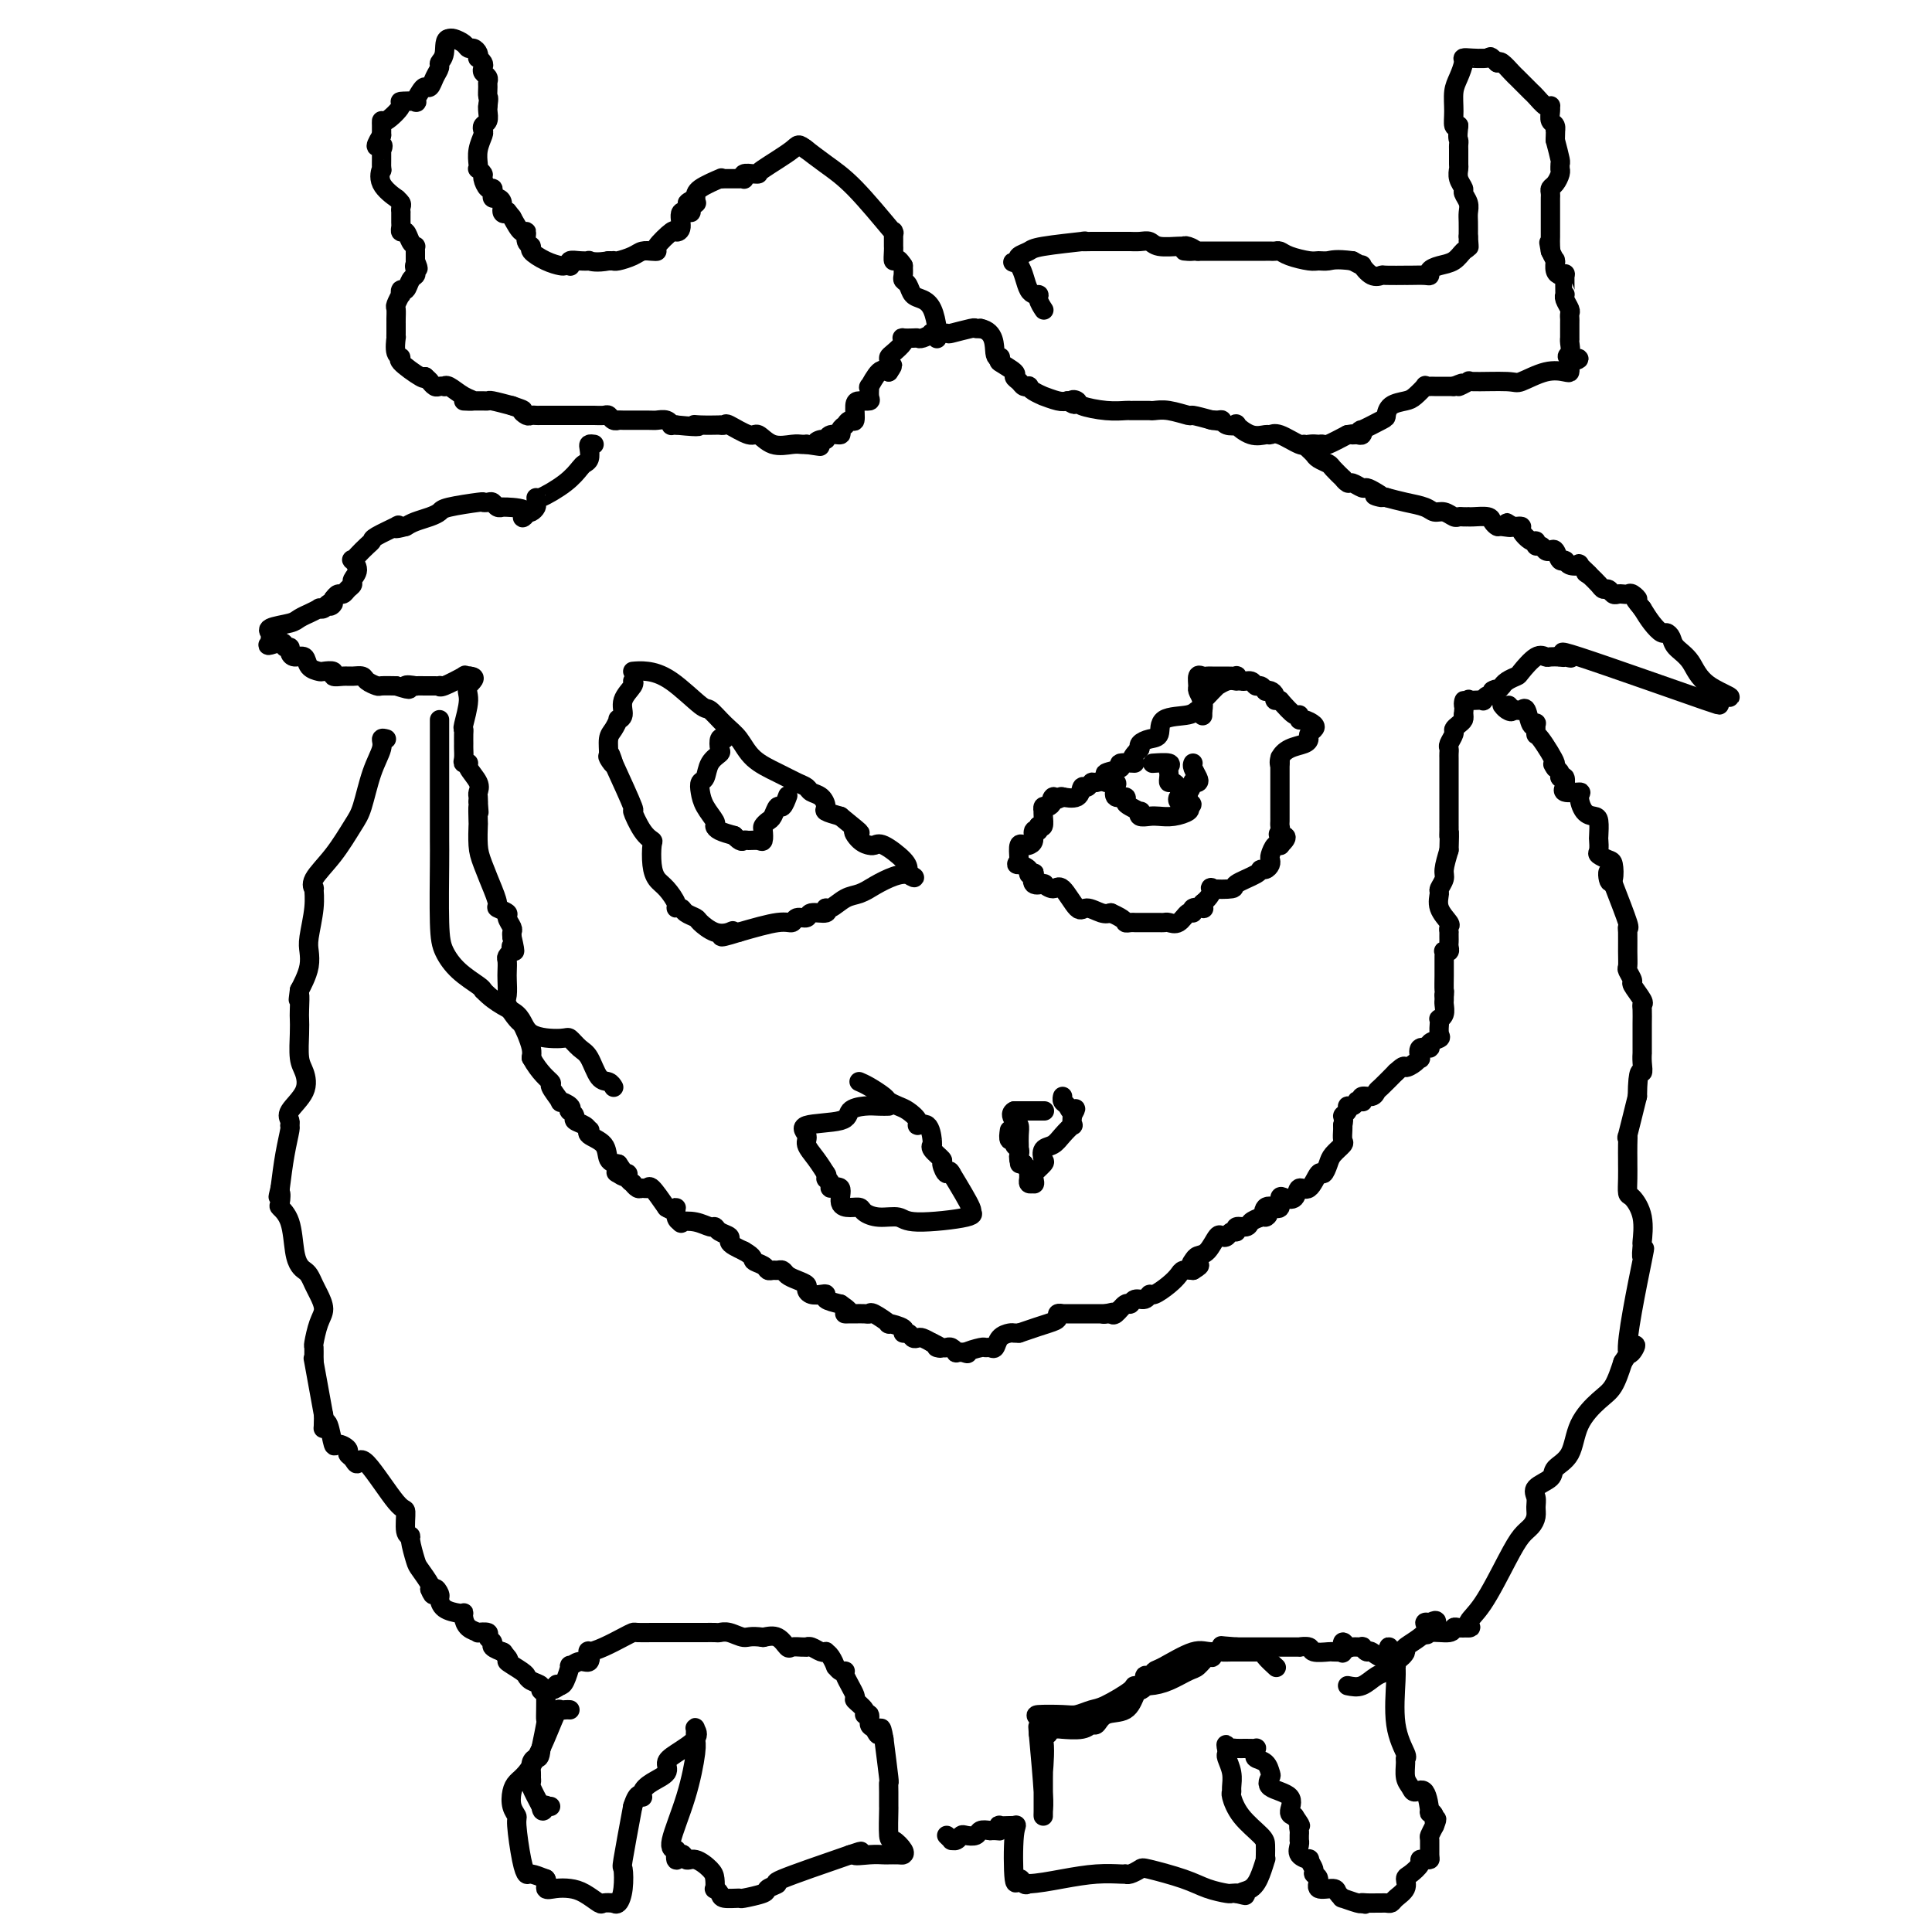 <svg viewBox='0 0 400 400' version='1.1' xmlns='http://www.w3.org/2000/svg' xmlns:xlink='http://www.w3.org/1999/xlink'><g fill='none' stroke='#000000' stroke-width='4' stroke-linecap='round' stroke-linejoin='round'><path d='M194,70c0.005,-0.032 0.010,-0.064 0,0c-0.010,0.064 -0.034,0.226 0,0c0.034,-0.226 0.125,-0.838 0,-2c-0.125,-1.162 -0.468,-2.875 -1,-4c-0.532,-1.125 -1.253,-1.663 -2,-2c-0.747,-0.337 -1.521,-0.474 -2,-1c-0.479,-0.526 -0.665,-1.440 -1,-2c-0.335,-0.560 -0.821,-0.766 -1,-1c-0.179,-0.234 -0.051,-0.495 0,-1c0.051,-0.505 0.026,-1.252 0,-2'/><path d='M187,55c-1.536,-2.438 -1.876,-1.034 -2,-1c-0.124,0.034 -0.033,-1.301 0,-2c0.033,-0.699 0.008,-0.763 0,-1c-0.008,-0.237 -0.000,-0.649 0,-1c0.000,-0.351 -0.007,-0.642 0,-1c0.007,-0.358 0.029,-0.784 0,-1c-0.029,-0.216 -0.110,-0.223 0,0c0.110,0.223 0.411,0.676 -1,-1c-1.411,-1.676 -4.533,-5.480 -7,-8c-2.467,-2.520 -4.280,-3.755 -6,-5c-1.720,-1.245 -3.349,-2.498 -4,-3c-0.651,-0.502 -0.326,-0.251 0,0'/><path d='M167,31c-1.877,-1.464 -1.568,-1.125 -3,0c-1.432,1.125 -4.604,3.037 -6,4c-1.396,0.963 -1.015,0.976 -1,1c0.015,0.024 -0.337,0.059 -1,0c-0.663,-0.059 -1.638,-0.212 -2,0c-0.362,0.212 -0.112,0.789 0,1c0.112,0.211 0.086,0.055 0,0c-0.086,-0.055 -0.233,-0.009 -1,0c-0.767,0.009 -2.153,-0.020 -3,0c-0.847,0.020 -1.155,0.088 -1,0c0.155,-0.088 0.772,-0.331 0,0c-0.772,0.331 -2.935,1.238 -4,2c-1.065,0.762 -1.033,1.381 -1,2'/><path d='M144,41c-3.488,1.732 -0.709,1.063 0,1c0.709,-0.063 -0.651,0.481 -1,1c-0.349,0.519 0.312,1.012 0,1c-0.312,-0.012 -1.598,-0.529 -2,0c-0.402,0.529 0.079,2.103 0,3c-0.079,0.897 -0.717,1.116 -1,1c-0.283,-0.116 -0.212,-0.568 -1,0c-0.788,0.568 -2.437,2.155 -3,3c-0.563,0.845 -0.042,0.948 0,1c0.042,0.052 -0.395,0.052 -1,0c-0.605,-0.052 -1.377,-0.158 -2,0c-0.623,0.158 -1.098,0.578 -2,1c-0.902,0.422 -2.231,0.845 -3,1c-0.769,0.155 -0.976,0.042 -1,0c-0.024,-0.042 0.136,-0.012 0,0c-0.136,0.012 -0.568,0.006 -1,0'/><path d='M126,54c-2.477,0.465 -3.669,0.128 -4,0c-0.331,-0.128 0.199,-0.048 0,0c-0.199,0.048 -1.129,0.065 -2,0c-0.871,-0.065 -1.685,-0.213 -2,0c-0.315,0.213 -0.131,0.787 0,1c0.131,0.213 0.209,0.064 0,0c-0.209,-0.064 -0.706,-0.045 -1,0c-0.294,0.045 -0.384,0.116 -1,0c-0.616,-0.116 -1.758,-0.417 -3,-1c-1.242,-0.583 -2.584,-1.446 -3,-2c-0.416,-0.554 0.093,-0.798 0,-1c-0.093,-0.202 -0.788,-0.364 -1,-1c-0.212,-0.636 0.058,-1.748 0,-2c-0.058,-0.252 -0.445,0.357 -1,0c-0.555,-0.357 -1.277,-1.678 -2,-3'/><path d='M106,45c-1.246,-1.647 -0.859,-1.264 -1,-1c-0.141,0.264 -0.808,0.408 -1,0c-0.192,-0.408 0.093,-1.367 0,-2c-0.093,-0.633 -0.564,-0.938 -1,-1c-0.436,-0.062 -0.839,0.120 -1,0c-0.161,-0.120 -0.081,-0.543 0,-1c0.081,-0.457 0.161,-0.950 0,-1c-0.161,-0.050 -0.565,0.341 -1,0c-0.435,-0.341 -0.901,-1.413 -1,-2c-0.099,-0.587 0.169,-0.688 0,-1c-0.169,-0.312 -0.774,-0.837 -1,-1c-0.226,-0.163 -0.074,0.034 0,0c0.074,-0.034 0.072,-0.300 0,-1c-0.072,-0.700 -0.212,-1.836 0,-3c0.212,-1.164 0.775,-2.357 1,-3c0.225,-0.643 0.113,-0.736 0,-1c-0.113,-0.264 -0.226,-0.698 0,-1c0.226,-0.302 0.793,-0.473 1,-1c0.207,-0.527 0.056,-1.409 0,-2c-0.056,-0.591 -0.015,-0.890 0,-1c0.015,-0.110 0.004,-0.031 0,0c-0.004,0.031 -0.002,0.016 0,0'/><path d='M101,22c0.308,-2.201 0.079,-1.703 0,-2c-0.079,-0.297 -0.007,-1.389 0,-2c0.007,-0.611 -0.050,-0.741 0,-1c0.050,-0.259 0.206,-0.648 0,-1c-0.206,-0.352 -0.773,-0.668 -1,-1c-0.227,-0.332 -0.113,-0.680 0,-1c0.113,-0.320 0.223,-0.611 0,-1c-0.223,-0.389 -0.781,-0.874 -1,-1c-0.219,-0.126 -0.099,0.107 0,0c0.099,-0.107 0.178,-0.554 0,-1c-0.178,-0.446 -0.611,-0.890 -1,-1c-0.389,-0.110 -0.733,0.115 -1,0c-0.267,-0.115 -0.456,-0.569 -1,-1c-0.544,-0.431 -1.441,-0.837 -2,-1c-0.559,-0.163 -0.779,-0.081 -1,0'/><path d='M93,8c-1.091,-0.051 -0.817,1.822 -1,3c-0.183,1.178 -0.823,1.660 -1,2c-0.177,0.340 0.108,0.538 0,1c-0.108,0.462 -0.608,1.189 -1,2c-0.392,0.811 -0.676,1.706 -1,2c-0.324,0.294 -0.687,-0.012 -1,0c-0.313,0.012 -0.575,0.344 -1,1c-0.425,0.656 -1.014,1.637 -1,2c0.014,0.363 0.631,0.106 0,0c-0.631,-0.106 -2.509,-0.063 -3,0c-0.491,0.063 0.404,0.145 0,1c-0.404,0.855 -2.108,2.483 -3,3c-0.892,0.517 -0.971,-0.078 -1,0c-0.029,0.078 -0.008,0.829 0,1c0.008,0.171 0.002,-0.237 0,0c-0.002,0.237 -0.001,1.118 0,2'/><path d='M79,28c-2.166,3.468 -0.579,2.139 0,2c0.579,-0.139 0.152,0.913 0,1c-0.152,0.087 -0.029,-0.792 0,0c0.029,0.792 -0.035,3.255 0,4c0.035,0.745 0.171,-0.228 0,0c-0.171,0.228 -0.648,1.657 0,3c0.648,1.343 2.422,2.599 3,3c0.578,0.401 -0.041,-0.052 0,0c0.041,0.052 0.743,0.609 1,1c0.257,0.391 0.069,0.615 0,1c-0.069,0.385 -0.019,0.930 0,1c0.019,0.070 0.008,-0.337 0,0c-0.008,0.337 -0.014,1.417 0,2c0.014,0.583 0.046,0.668 0,1c-0.046,0.332 -0.170,0.912 0,1c0.170,0.088 0.634,-0.314 1,0c0.366,0.314 0.634,1.344 1,2c0.366,0.656 0.830,0.939 1,1c0.170,0.061 0.046,-0.099 0,0c-0.046,0.099 -0.013,0.457 0,1c0.013,0.543 0.007,1.272 0,2'/><path d='M86,54c1.086,2.655 0.302,1.294 0,1c-0.302,-0.294 -0.123,0.480 0,1c0.123,0.520 0.190,0.785 0,1c-0.190,0.215 -0.638,0.382 -1,1c-0.362,0.618 -0.637,1.689 -1,2c-0.363,0.311 -0.815,-0.139 -1,0c-0.185,0.139 -0.102,0.867 0,1c0.102,0.133 0.223,-0.328 0,0c-0.223,0.328 -0.792,1.446 -1,2c-0.208,0.554 -0.056,0.544 0,1c0.056,0.456 0.015,1.379 0,2c-0.015,0.621 -0.004,0.942 0,1c0.004,0.058 0.001,-0.145 0,0c-0.001,0.145 -0.002,0.638 0,1c0.002,0.362 0.005,0.594 0,1c-0.005,0.406 -0.019,0.985 0,1c0.019,0.015 0.072,-0.535 0,0c-0.072,0.535 -0.268,2.154 0,3c0.268,0.846 1.000,0.917 1,1c0.000,0.083 -0.731,0.176 0,1c0.731,0.824 2.923,2.378 4,3c1.077,0.622 1.038,0.311 1,0'/><path d='M88,78c1.168,1.016 1.087,1.057 1,1c-0.087,-0.057 -0.181,-0.211 0,0c0.181,0.211 0.639,0.787 1,1c0.361,0.213 0.627,0.064 1,0c0.373,-0.064 0.852,-0.041 1,0c0.148,0.041 -0.035,0.102 0,0c0.035,-0.102 0.288,-0.367 1,0c0.712,0.367 1.883,1.366 3,2c1.117,0.634 2.179,0.902 2,1c-0.179,0.098 -1.600,0.026 -2,0c-0.400,-0.026 0.222,-0.007 1,0c0.778,0.007 1.712,0.001 2,0c0.288,-0.001 -0.069,0.002 0,0c0.069,-0.002 0.565,-0.011 1,0c0.435,0.011 0.809,0.041 1,0c0.191,-0.041 0.197,-0.155 1,0c0.803,0.155 2.401,0.577 4,1'/><path d='M106,84c3.189,1.094 2.161,0.829 2,1c-0.161,0.171 0.546,0.778 1,1c0.454,0.222 0.654,0.060 1,0c0.346,-0.060 0.838,-0.016 1,0c0.162,0.016 -0.007,0.004 2,0c2.007,-0.004 6.191,-0.001 8,0c1.809,0.001 1.244,-0.001 1,0c-0.244,0.001 -0.168,0.004 0,0c0.168,-0.004 0.427,-0.015 1,0c0.573,0.015 1.459,0.057 2,0c0.541,-0.057 0.737,-0.211 1,0c0.263,0.211 0.594,0.789 1,1c0.406,0.211 0.886,0.056 1,0c0.114,-0.056 -0.137,-0.011 1,0c1.137,0.011 3.663,-0.011 5,0c1.337,0.011 1.485,0.055 2,0c0.515,-0.055 1.396,-0.211 2,0c0.604,0.211 0.932,0.788 1,1c0.068,0.212 -0.123,0.061 0,0c0.123,-0.061 0.562,-0.030 1,0'/><path d='M140,88c6.171,0.619 4.600,0.166 4,0c-0.600,-0.166 -0.227,-0.047 1,0c1.227,0.047 3.309,0.021 4,0c0.691,-0.021 -0.009,-0.036 0,0c0.009,0.036 0.728,0.122 1,0c0.272,-0.122 0.096,-0.453 1,0c0.904,0.453 2.886,1.691 4,2c1.114,0.309 1.360,-0.309 2,0c0.640,0.309 1.674,1.547 3,2c1.326,0.453 2.944,0.121 4,0c1.056,-0.121 1.551,-0.033 2,0c0.449,0.033 0.852,0.009 1,0c0.148,-0.009 0.042,-0.003 0,0c-0.042,0.003 -0.021,0.001 0,0'/><path d='M167,92c4.584,0.684 2.542,0.394 2,0c-0.542,-0.394 0.414,-0.893 1,-1c0.586,-0.107 0.802,0.177 1,0c0.198,-0.177 0.378,-0.817 1,-1c0.622,-0.183 1.686,0.090 2,0c0.314,-0.090 -0.122,-0.543 0,-1c0.122,-0.457 0.803,-0.917 1,-1c0.197,-0.083 -0.089,0.212 0,0c0.089,-0.212 0.553,-0.932 1,-1c0.447,-0.068 0.876,0.516 1,0c0.124,-0.516 -0.057,-2.133 0,-3c0.057,-0.867 0.354,-0.986 1,-1c0.646,-0.014 1.643,0.076 2,0c0.357,-0.076 0.073,-0.319 0,-1c-0.073,-0.681 0.063,-1.801 0,-2c-0.063,-0.199 -0.325,0.523 0,0c0.325,-0.523 1.236,-2.292 2,-3c0.764,-0.708 1.382,-0.354 2,0'/><path d='M184,77c1.545,-2.191 0.407,-1.168 0,-1c-0.407,0.168 -0.084,-0.519 0,-1c0.084,-0.481 -0.070,-0.756 0,-1c0.070,-0.244 0.365,-0.458 1,-1c0.635,-0.542 1.609,-1.414 2,-2c0.391,-0.586 0.197,-0.888 0,-1c-0.197,-0.112 -0.398,-0.034 0,0c0.398,0.034 1.396,0.023 2,0c0.604,-0.023 0.814,-0.059 1,0c0.186,0.059 0.347,0.213 1,0c0.653,-0.213 1.797,-0.793 2,-1c0.203,-0.207 -0.535,-0.041 0,0c0.535,0.041 2.342,-0.041 3,0c0.658,0.041 0.166,0.207 1,0c0.834,-0.207 2.994,-0.786 4,-1c1.006,-0.214 0.859,-0.061 1,0c0.141,0.061 0.571,0.031 1,0'/><path d='M203,68c3.095,0.607 2.833,3.625 3,5c0.167,1.375 0.762,1.107 1,1c0.238,-0.107 0.119,-0.054 0,0'/><path d='M207,74c0.433,1.046 -0.484,0.662 0,1c0.484,0.338 2.368,1.397 3,2c0.632,0.603 0.011,0.749 0,1c-0.011,0.251 0.587,0.606 1,1c0.413,0.394 0.641,0.828 1,1c0.359,0.172 0.850,0.084 1,0c0.150,-0.084 -0.041,-0.162 0,0c0.041,0.162 0.315,0.566 1,1c0.685,0.434 1.782,0.900 2,1c0.218,0.100 -0.441,-0.165 0,0c0.441,0.165 1.983,0.762 3,1c1.017,0.238 1.508,0.119 2,0'/><path d='M221,83c2.330,1.404 1.157,0.415 1,0c-0.157,-0.415 0.704,-0.255 1,0c0.296,0.255 0.029,0.604 1,1c0.971,0.396 3.181,0.838 5,1c1.819,0.162 3.247,0.043 4,0c0.753,-0.043 0.830,-0.011 1,0c0.170,0.011 0.431,0.002 1,0c0.569,-0.002 1.446,0.003 2,0c0.554,-0.003 0.787,-0.016 1,0c0.213,0.016 0.408,0.059 1,0c0.592,-0.059 1.581,-0.222 3,0c1.419,0.222 3.267,0.829 4,1c0.733,0.171 0.352,-0.094 1,0c0.648,0.094 2.324,0.547 4,1'/><path d='M251,87c4.595,0.615 1.082,0.151 0,0c-1.082,-0.151 0.268,0.010 1,0c0.732,-0.010 0.846,-0.191 1,0c0.154,0.191 0.349,0.755 1,1c0.651,0.245 1.757,0.171 2,0c0.243,-0.171 -0.376,-0.440 0,0c0.376,0.440 1.746,1.590 3,2c1.254,0.410 2.390,0.082 3,0c0.610,-0.082 0.693,0.083 1,0c0.307,-0.083 0.838,-0.414 2,0c1.162,0.414 2.956,1.575 4,2c1.044,0.425 1.338,0.115 2,0c0.662,-0.115 1.691,-0.036 2,0c0.309,0.036 -0.103,0.030 0,0c0.103,-0.030 0.720,-0.085 1,0c0.280,0.085 0.223,0.310 1,0c0.777,-0.310 2.389,-1.155 4,-2'/><path d='M279,90c1.728,-0.304 1.048,-0.066 1,0c-0.048,0.066 0.537,-0.042 1,0c0.463,0.042 0.803,0.234 1,0c0.197,-0.234 0.250,-0.892 0,-1c-0.250,-0.108 -0.803,0.336 0,0c0.803,-0.336 2.963,-1.451 4,-2c1.037,-0.549 0.951,-0.533 1,-1c0.049,-0.467 0.233,-1.417 1,-2c0.767,-0.583 2.118,-0.797 3,-1c0.882,-0.203 1.296,-0.394 2,-1c0.704,-0.606 1.698,-1.626 2,-2c0.302,-0.374 -0.088,-0.100 0,0c0.088,0.100 0.653,0.027 1,0c0.347,-0.027 0.474,-0.007 1,0c0.526,0.007 1.449,0.002 2,0c0.551,-0.002 0.729,-0.001 1,0c0.271,0.001 0.636,0.000 1,0'/><path d='M301,80c3.497,-1.486 1.238,-0.200 1,0c-0.238,0.200 1.545,-0.686 2,-1c0.455,-0.314 -0.418,-0.056 1,0c1.418,0.056 5.126,-0.089 7,0c1.874,0.089 1.914,0.413 3,0c1.086,-0.413 3.219,-1.564 5,-2c1.781,-0.436 3.209,-0.158 4,0c0.791,0.158 0.944,0.196 1,0c0.056,-0.196 0.016,-0.628 0,-1c-0.016,-0.372 -0.008,-0.686 0,-1'/><path d='M325,75c3.713,-0.967 0.995,-0.883 0,-1c-0.995,-0.117 -0.267,-0.434 0,-1c0.267,-0.566 0.072,-1.380 0,-2c-0.072,-0.620 -0.019,-1.045 0,-1c0.019,0.045 0.006,0.560 0,0c-0.006,-0.560 -0.005,-2.195 0,-3c0.005,-0.805 0.016,-0.780 0,-1c-0.016,-0.220 -0.057,-0.686 0,-1c0.057,-0.314 0.211,-0.477 0,-1c-0.211,-0.523 -0.789,-1.405 -1,-2c-0.211,-0.595 -0.056,-0.902 0,-1c0.056,-0.098 0.012,0.013 0,0c-0.012,-0.013 0.007,-0.149 0,-1c-0.007,-0.851 -0.040,-2.418 0,-3c0.040,-0.582 0.154,-0.181 0,0c-0.154,0.181 -0.576,0.141 -1,0c-0.424,-0.141 -0.848,-0.383 -1,-1c-0.152,-0.617 -0.030,-1.609 0,-2c0.030,-0.391 -0.030,-0.182 0,0c0.030,0.182 0.152,0.338 0,0c-0.152,-0.338 -0.576,-1.169 -1,-2'/><path d='M321,52c-0.619,-3.525 -0.166,-0.839 0,0c0.166,0.839 0.044,-0.171 0,-1c-0.044,-0.829 -0.012,-1.478 0,-2c0.012,-0.522 0.003,-0.919 0,-1c-0.003,-0.081 -0.001,0.152 0,0c0.001,-0.152 0.000,-0.688 0,-1c-0.000,-0.312 -0.000,-0.398 0,-1c0.000,-0.602 0.000,-1.719 0,-2c-0.000,-0.281 -0.001,0.275 0,0c0.001,-0.275 0.003,-1.382 0,-2c-0.003,-0.618 -0.011,-0.746 0,-1c0.011,-0.254 0.041,-0.632 0,-1c-0.041,-0.368 -0.155,-0.725 0,-1c0.155,-0.275 0.577,-0.470 1,-1c0.423,-0.530 0.846,-1.397 1,-2c0.154,-0.603 0.038,-0.943 0,-1c-0.038,-0.057 -0.000,0.170 0,0c0.000,-0.170 -0.038,-0.738 0,-1c0.038,-0.262 0.154,-0.218 0,-1c-0.154,-0.782 -0.577,-2.391 -1,-4'/><path d='M322,29c0.138,-3.959 -0.016,-2.357 0,-2c0.016,0.357 0.201,-0.532 0,-1c-0.201,-0.468 -0.788,-0.516 -1,-1c-0.212,-0.484 -0.050,-1.405 0,-2c0.050,-0.595 -0.013,-0.865 0,-1c0.013,-0.135 0.102,-0.134 0,0c-0.102,0.134 -0.395,0.400 -1,0c-0.605,-0.400 -1.523,-1.468 -2,-2c-0.477,-0.532 -0.513,-0.528 -1,-1c-0.487,-0.472 -1.426,-1.419 -2,-2c-0.574,-0.581 -0.783,-0.795 -1,-1c-0.217,-0.205 -0.443,-0.401 -1,-1c-0.557,-0.599 -1.445,-1.600 -2,-2c-0.555,-0.400 -0.778,-0.200 -1,0'/><path d='M310,13c-1.907,-1.773 -1.176,-1.206 -2,-1c-0.824,0.206 -3.204,0.050 -4,0c-0.796,-0.050 -0.007,0.005 0,0c0.007,-0.005 -0.769,-0.070 -1,0c-0.231,0.070 0.081,0.275 0,1c-0.081,0.725 -0.555,1.971 -1,3c-0.445,1.029 -0.862,1.843 -1,3c-0.138,1.157 0.001,2.658 0,4c-0.001,1.342 -0.143,2.526 0,3c0.143,0.474 0.572,0.237 1,0'/><path d='M302,26c-0.309,2.788 -0.083,2.760 0,3c0.083,0.240 0.021,0.750 0,1c-0.021,0.250 -0.002,0.242 0,1c0.002,0.758 -0.015,2.282 0,3c0.015,0.718 0.060,0.629 0,1c-0.060,0.371 -0.226,1.202 0,2c0.226,0.798 0.845,1.564 1,2c0.155,0.436 -0.155,0.542 0,1c0.155,0.458 0.773,1.267 1,2c0.227,0.733 0.061,1.390 0,2c-0.061,0.610 -0.017,1.174 0,2c0.017,0.826 0.009,1.913 0,3'/><path d='M304,49c0.299,3.732 0.046,1.563 0,1c-0.046,-0.563 0.113,0.479 0,1c-0.113,0.521 -0.499,0.522 -1,1c-0.501,0.478 -1.116,1.435 -2,2c-0.884,0.565 -2.037,0.740 -3,1c-0.963,0.260 -1.737,0.606 -2,1c-0.263,0.394 -0.014,0.838 0,1c0.014,0.162 -0.207,0.044 -1,0c-0.793,-0.044 -2.159,-0.012 -3,0c-0.841,0.012 -1.159,0.005 -1,0c0.159,-0.005 0.795,-0.009 0,0c-0.795,0.009 -3.021,0.031 -4,0c-0.979,-0.031 -0.713,-0.116 -1,0c-0.287,0.116 -1.129,0.433 -2,0c-0.871,-0.433 -1.773,-1.617 -2,-2c-0.227,-0.383 0.221,0.033 0,0c-0.221,-0.033 -1.110,-0.517 -2,-1'/><path d='M280,54c-3.503,-0.461 -4.262,-0.113 -5,0c-0.738,0.113 -1.455,-0.008 -2,0c-0.545,0.008 -0.920,0.146 -2,0c-1.080,-0.146 -2.867,-0.575 -4,-1c-1.133,-0.425 -1.613,-0.846 -2,-1c-0.387,-0.154 -0.681,-0.041 -1,0c-0.319,0.041 -0.663,0.011 -1,0c-0.337,-0.011 -0.668,-0.003 -1,0c-0.332,0.003 -0.665,0.001 -1,0c-0.335,-0.001 -0.673,-0.000 -2,0c-1.327,0.000 -3.644,0.000 -5,0c-1.356,-0.000 -1.750,-0.000 -2,0c-0.250,0.000 -0.357,0.000 -1,0c-0.643,-0.000 -1.821,-0.000 -3,0'/><path d='M248,52c-5.132,-0.248 -1.963,0.131 -1,0c0.963,-0.131 -0.280,-0.771 -1,-1c-0.720,-0.229 -0.916,-0.047 -1,0c-0.084,0.047 -0.054,-0.040 -1,0c-0.946,0.040 -2.866,0.207 -4,0c-1.134,-0.207 -1.482,-0.787 -2,-1c-0.518,-0.213 -1.205,-0.057 -2,0c-0.795,0.057 -1.698,0.015 -2,0c-0.302,-0.015 -0.001,-0.004 -1,0c-0.999,0.004 -3.296,0.001 -4,0c-0.704,-0.001 0.187,-0.001 0,0c-0.187,0.001 -1.451,0.003 -2,0c-0.549,-0.003 -0.384,-0.012 -1,0c-0.616,0.012 -2.015,0.045 -2,0c0.015,-0.045 1.443,-0.167 0,0c-1.443,0.167 -5.758,0.622 -8,1c-2.242,0.378 -2.411,0.679 -3,1c-0.589,0.321 -1.597,0.663 -2,1c-0.403,0.337 -0.202,0.668 0,1'/><path d='M211,54c-2.408,0.556 -0.929,-0.054 0,1c0.929,1.054 1.307,3.771 2,5c0.693,1.229 1.702,0.970 2,1c0.298,0.030 -0.116,0.348 0,1c0.116,0.652 0.762,1.637 1,2c0.238,0.363 0.068,0.104 0,0c-0.068,-0.104 -0.034,-0.052 0,0'/><path d='M123,92c-0.416,-0.060 -0.831,-0.120 -1,0c-0.169,0.120 -0.090,0.418 0,1c0.090,0.582 0.192,1.446 0,2c-0.192,0.554 -0.678,0.799 -1,1c-0.322,0.201 -0.479,0.358 -1,1c-0.521,0.642 -1.407,1.768 -3,3c-1.593,1.232 -3.894,2.568 -5,3c-1.106,0.432 -1.017,-0.042 -1,0c0.017,0.042 -0.037,0.599 0,1c0.037,0.401 0.164,0.646 0,1c-0.164,0.354 -0.618,0.815 -1,1c-0.382,0.185 -0.691,0.092 -1,0'/><path d='M109,106c-1.940,2.227 0.209,0.794 0,0c-0.209,-0.794 -2.777,-0.949 -4,-1c-1.223,-0.051 -1.101,0.000 -1,0c0.101,-0.000 0.180,-0.052 0,0c-0.180,0.052 -0.621,0.209 -1,0c-0.379,-0.209 -0.697,-0.785 -1,-1c-0.303,-0.215 -0.591,-0.069 -1,0c-0.409,0.069 -0.938,0.060 -1,0c-0.062,-0.060 0.342,-0.171 -1,0c-1.342,0.171 -4.429,0.623 -6,1c-1.571,0.377 -1.627,0.678 -2,1c-0.373,0.322 -1.062,0.664 -2,1c-0.938,0.336 -2.125,0.668 -3,1c-0.875,0.332 -1.437,0.666 -2,1'/><path d='M84,109c-2.835,0.802 -2.422,0.308 -2,0c0.422,-0.308 0.853,-0.430 0,0c-0.853,0.430 -2.988,1.412 -4,2c-1.012,0.588 -0.899,0.783 -1,1c-0.101,0.217 -0.414,0.456 -1,1c-0.586,0.544 -1.443,1.392 -2,2c-0.557,0.608 -0.814,0.975 -1,1c-0.186,0.025 -0.302,-0.292 0,0c0.302,0.292 1.020,1.192 1,2c-0.020,0.808 -0.779,1.522 -1,2c-0.221,0.478 0.095,0.719 0,1c-0.095,0.281 -0.603,0.601 -1,1c-0.397,0.399 -0.684,0.877 -1,1c-0.316,0.123 -0.662,-0.108 -1,0c-0.338,0.108 -0.669,0.554 -1,1'/><path d='M69,124c-1.343,2.254 -0.200,1.387 0,1c0.200,-0.387 -0.543,-0.296 -1,0c-0.457,0.296 -0.628,0.796 -1,1c-0.372,0.204 -0.943,0.110 -1,0c-0.057,-0.110 0.402,-0.237 0,0c-0.402,0.237 -1.664,0.837 -2,1c-0.336,0.163 0.253,-0.110 0,0c-0.253,0.110 -1.350,0.603 -2,1c-0.650,0.397 -0.854,0.698 -2,1c-1.146,0.302 -3.235,0.606 -4,1c-0.765,0.394 -0.205,0.879 0,1c0.205,0.121 0.055,-0.121 0,0c-0.055,0.121 -0.016,0.606 0,1c0.016,0.394 0.008,0.697 0,1'/><path d='M56,133c-1.602,1.329 0.893,0.150 2,0c1.107,-0.150 0.825,0.729 1,1c0.175,0.271 0.805,-0.064 1,0c0.195,0.064 -0.046,0.529 0,1c0.046,0.471 0.378,0.950 1,1c0.622,0.050 1.534,-0.327 2,0c0.466,0.327 0.487,1.359 1,2c0.513,0.641 1.516,0.890 2,1c0.484,0.110 0.447,0.082 1,0c0.553,-0.082 1.696,-0.219 2,0c0.304,0.219 -0.232,0.793 0,1c0.232,0.207 1.232,0.045 2,0c0.768,-0.045 1.303,0.026 2,0c0.697,-0.026 1.554,-0.151 2,0c0.446,0.151 0.480,0.576 1,1c0.520,0.424 1.525,0.845 2,1c0.475,0.155 0.422,0.044 1,0c0.578,-0.044 1.789,-0.022 3,0'/><path d='M82,142c4.346,1.392 2.211,0.373 2,0c-0.211,-0.373 1.501,-0.100 2,0c0.499,0.100 -0.216,0.027 0,0c0.216,-0.027 1.365,-0.008 2,0c0.635,0.008 0.758,0.004 1,0c0.242,-0.004 0.602,-0.009 1,0c0.398,0.009 0.834,0.030 1,0c0.166,-0.030 0.062,-0.113 0,0c-0.062,0.113 -0.083,0.423 1,0c1.083,-0.423 3.270,-1.577 4,-2c0.730,-0.423 0.004,-0.114 0,0c-0.004,0.114 0.713,0.033 1,0c0.287,-0.033 0.143,-0.016 0,0'/><path d='M97,140c2.304,0.039 0.565,1.137 0,2c-0.565,0.863 0.045,1.492 0,3c-0.045,1.508 -0.744,3.895 -1,5c-0.256,1.105 -0.068,0.930 0,1c0.068,0.070 0.017,0.387 0,1c-0.017,0.613 -0.000,1.523 0,2c0.000,0.477 -0.016,0.521 0,1c0.016,0.479 0.064,1.392 0,2c-0.064,0.608 -0.242,0.912 0,1c0.242,0.088 0.902,-0.040 1,0c0.098,0.040 -0.366,0.248 0,1c0.366,0.752 1.562,2.047 2,3c0.438,0.953 0.118,1.564 0,2c-0.118,0.436 -0.034,0.696 0,1c0.034,0.304 0.017,0.652 0,1'/><path d='M99,166c0.310,4.069 0.085,1.240 0,1c-0.085,-0.240 -0.029,2.109 0,3c0.029,0.891 0.031,0.323 0,1c-0.031,0.677 -0.095,2.598 0,4c0.095,1.402 0.349,2.284 1,4c0.651,1.716 1.699,4.267 2,5c0.301,0.733 -0.145,-0.352 0,0c0.145,0.352 0.880,2.139 1,3c0.120,0.861 -0.374,0.794 0,1c0.374,0.206 1.617,0.685 2,1c0.383,0.315 -0.093,0.466 0,1c0.093,0.534 0.756,1.451 1,2c0.244,0.549 0.070,0.728 0,1c-0.070,0.272 -0.035,0.636 0,1'/><path d='M106,194c1.087,4.720 0.305,2.521 0,2c-0.305,-0.521 -0.134,0.637 0,1c0.134,0.363 0.232,-0.070 0,0c-0.232,0.070 -0.794,0.642 -1,1c-0.206,0.358 -0.057,0.503 0,1c0.057,0.497 0.022,1.345 0,2c-0.022,0.655 -0.031,1.116 0,2c0.031,0.884 0.102,2.189 0,3c-0.102,0.811 -0.377,1.127 0,2c0.377,0.873 1.408,2.303 2,3c0.592,0.697 0.746,0.661 1,1c0.254,0.339 0.607,1.053 1,2c0.393,0.947 0.827,2.128 1,3c0.173,0.872 0.087,1.436 0,2'/><path d='M110,219c1.714,3.133 3.500,4.464 4,5c0.500,0.536 -0.286,0.277 0,1c0.286,0.723 1.645,2.428 2,3c0.355,0.572 -0.293,0.013 0,0c0.293,-0.013 1.527,0.521 2,1c0.473,0.479 0.186,0.901 0,1c-0.186,0.099 -0.271,-0.127 0,0c0.271,0.127 0.896,0.608 1,1c0.104,0.392 -0.315,0.696 0,1c0.315,0.304 1.363,0.608 2,1c0.637,0.392 0.863,0.872 1,1c0.137,0.128 0.186,-0.096 0,0c-0.186,0.096 -0.607,0.510 0,1c0.607,0.490 2.240,1.055 3,2c0.760,0.945 0.646,2.270 1,3c0.354,0.730 1.177,0.865 2,1'/><path d='M128,241c2.796,3.857 0.787,2.500 0,2c-0.787,-0.500 -0.350,-0.144 0,0c0.350,0.144 0.615,0.076 1,0c0.385,-0.076 0.891,-0.160 1,0c0.109,0.160 -0.178,0.565 0,1c0.178,0.435 0.822,0.902 1,1c0.178,0.098 -0.108,-0.173 0,0c0.108,0.173 0.612,0.789 1,1c0.388,0.211 0.661,0.015 1,0c0.339,-0.015 0.745,0.150 1,0c0.255,-0.150 0.359,-0.614 1,0c0.641,0.614 1.821,2.307 3,4'/><path d='M138,250c2.012,1.286 2.042,0.000 2,0c-0.042,-0.000 -0.155,1.286 0,2c0.155,0.714 0.577,0.857 1,1'/><path d='M141,253c0.327,0.481 -0.356,0.184 0,0c0.356,-0.184 1.749,-0.257 3,0c1.251,0.257 2.359,0.842 3,1c0.641,0.158 0.815,-0.112 1,0c0.185,0.112 0.381,0.607 1,1c0.619,0.393 1.661,0.683 2,1c0.339,0.317 -0.024,0.662 0,1c0.024,0.338 0.435,0.668 1,1c0.565,0.332 1.282,0.666 2,1'/><path d='M154,259c2.356,1.337 1.744,1.679 2,2c0.256,0.321 1.378,0.621 2,1c0.622,0.379 0.743,0.837 1,1c0.257,0.163 0.649,0.033 1,0c0.351,-0.033 0.662,0.033 1,0c0.338,-0.033 0.703,-0.164 1,0c0.297,0.164 0.527,0.622 1,1c0.473,0.378 1.191,0.676 2,1c0.809,0.324 1.710,0.675 2,1c0.290,0.325 -0.030,0.626 0,1c0.030,0.374 0.408,0.821 1,1c0.592,0.179 1.396,0.089 2,0c0.604,-0.089 1.009,-0.178 1,0c-0.009,0.178 -0.431,0.622 0,1c0.431,0.378 1.716,0.689 3,1'/><path d='M174,270c3.268,2.155 1.440,2.042 1,2c-0.440,-0.042 0.510,-0.013 1,0c0.490,0.013 0.522,0.011 1,0c0.478,-0.011 1.403,-0.032 2,0c0.597,0.032 0.865,0.116 1,0c0.135,-0.116 0.137,-0.434 1,0c0.863,0.434 2.588,1.618 3,2c0.412,0.382 -0.489,-0.037 0,0c0.489,0.037 2.369,0.532 3,1c0.631,0.468 0.014,0.909 0,1c-0.014,0.091 0.576,-0.169 1,0c0.424,0.169 0.681,0.767 1,1c0.319,0.233 0.701,0.101 1,0c0.299,-0.101 0.514,-0.172 1,0c0.486,0.172 1.243,0.586 2,1'/><path d='M193,278c3.118,1.465 1.414,1.128 1,1c-0.414,-0.128 0.462,-0.048 1,0c0.538,0.048 0.738,0.065 1,0c0.262,-0.065 0.586,-0.213 1,0c0.414,0.213 0.919,0.788 1,1c0.081,0.212 -0.263,0.061 0,0c0.263,-0.061 1.131,-0.030 2,0'/><path d='M200,280c0.914,0.371 -0.302,0.297 0,0c0.302,-0.297 2.121,-0.818 3,-1c0.879,-0.182 0.817,-0.024 1,0c0.183,0.024 0.612,-0.085 1,0c0.388,0.085 0.735,0.362 1,0c0.265,-0.362 0.450,-1.365 1,-2c0.550,-0.635 1.467,-0.902 2,-1c0.533,-0.098 0.682,-0.026 1,0c0.318,0.026 0.805,0.008 1,0c0.195,-0.008 0.097,-0.004 0,0'/><path d='M211,276c2.935,-1.027 4.771,-1.596 6,-2c1.229,-0.404 1.849,-0.644 2,-1c0.151,-0.356 -0.168,-0.827 0,-1c0.168,-0.173 0.821,-0.046 1,0c0.179,0.046 -0.117,0.012 0,0c0.117,-0.012 0.646,-0.003 1,0c0.354,0.003 0.531,0.001 1,0c0.469,-0.001 1.229,-0.000 2,0c0.771,0.000 1.554,0.000 2,0c0.446,-0.000 0.556,-0.000 1,0c0.444,0.000 1.222,0.000 2,0'/><path d='M229,272c2.798,-0.619 0.792,-0.167 0,0c-0.792,0.167 -0.369,0.048 0,0c0.369,-0.048 0.685,-0.024 1,0'/><path d='M230,272c0.274,0.126 0.458,0.441 1,0c0.542,-0.441 1.441,-1.639 2,-2c0.559,-0.361 0.778,0.115 1,0c0.222,-0.115 0.447,-0.821 1,-1c0.553,-0.179 1.433,0.170 2,0c0.567,-0.170 0.819,-0.858 1,-1c0.181,-0.142 0.289,0.263 1,0c0.711,-0.263 2.026,-1.194 3,-2c0.974,-0.806 1.608,-1.486 2,-2c0.392,-0.514 0.540,-0.861 1,-1c0.460,-0.139 1.230,-0.069 2,0'/><path d='M247,263c2.640,-1.573 0.738,-1.007 0,-1c-0.738,0.007 -0.314,-0.545 0,-1c0.314,-0.455 0.518,-0.815 1,-1c0.482,-0.185 1.242,-0.197 2,-1c0.758,-0.803 1.514,-2.396 2,-3c0.486,-0.604 0.703,-0.218 1,0c0.297,0.218 0.675,0.270 1,0c0.325,-0.270 0.597,-0.860 1,-1c0.403,-0.140 0.937,0.170 1,0c0.063,-0.170 -0.344,-0.819 0,-1c0.344,-0.181 1.439,0.105 2,0c0.561,-0.105 0.589,-0.601 1,-1c0.411,-0.399 1.206,-0.699 2,-1'/><path d='M261,252c2.426,-1.580 1.491,-0.029 1,0c-0.491,0.029 -0.538,-1.464 0,-2c0.538,-0.536 1.663,-0.116 2,0c0.337,0.116 -0.113,-0.072 0,0c0.113,0.072 0.789,0.403 1,0c0.211,-0.403 -0.043,-1.541 0,-2c0.043,-0.459 0.382,-0.240 1,0c0.618,0.240 1.513,0.500 2,0c0.487,-0.500 0.565,-1.762 1,-2c0.435,-0.238 1.229,0.547 2,0c0.771,-0.547 1.521,-2.427 2,-3c0.479,-0.573 0.689,0.160 1,0c0.311,-0.160 0.724,-1.212 1,-2c0.276,-0.788 0.414,-1.311 1,-2c0.586,-0.689 1.621,-1.546 2,-2c0.379,-0.454 0.102,-0.507 0,-1c-0.102,-0.493 -0.029,-1.427 0,-2c0.029,-0.573 0.015,-0.787 0,-1'/><path d='M278,233c0.400,-1.647 -0.099,-1.766 0,-2c0.099,-0.234 0.796,-0.585 1,-1c0.204,-0.415 -0.085,-0.896 0,-1c0.085,-0.104 0.545,0.169 1,0c0.455,-0.169 0.905,-0.781 1,-1c0.095,-0.219 -0.164,-0.044 0,0c0.164,0.044 0.751,-0.044 1,0c0.249,0.044 0.159,0.221 0,0c-0.159,-0.221 -0.388,-0.838 0,-1c0.388,-0.162 1.393,0.132 2,0c0.607,-0.132 0.817,-0.689 1,-1c0.183,-0.311 0.338,-0.374 1,-1c0.662,-0.626 1.831,-1.813 3,-3'/><path d='M289,222c2.049,-1.886 1.671,-1.102 2,-1c0.329,0.102 1.364,-0.480 2,-1c0.636,-0.520 0.872,-0.979 1,-1c0.128,-0.021 0.147,0.398 0,0c-0.147,-0.398 -0.460,-1.611 0,-2c0.460,-0.389 1.692,0.046 2,0c0.308,-0.046 -0.310,-0.571 0,-1c0.310,-0.429 1.547,-0.760 2,-1c0.453,-0.240 0.120,-0.390 0,-1c-0.120,-0.610 -0.028,-1.682 0,-2c0.028,-0.318 -0.006,0.118 0,0c0.006,-0.118 0.054,-0.791 0,-1c-0.054,-0.209 -0.211,0.045 0,0c0.211,-0.045 0.789,-0.391 1,-1c0.211,-0.609 0.057,-1.483 0,-2c-0.057,-0.517 -0.015,-0.678 0,-1c0.015,-0.322 0.004,-0.806 0,-1c-0.004,-0.194 -0.002,-0.097 0,0'/><path d='M299,206c0.155,-1.450 0.041,-0.574 0,-1c-0.041,-0.426 -0.011,-2.156 0,-3c0.011,-0.844 0.003,-0.804 0,-1c-0.003,-0.196 -0.002,-0.627 0,-1c0.002,-0.373 0.004,-0.688 0,-1c-0.004,-0.312 -0.015,-0.623 0,-1c0.015,-0.377 0.057,-0.822 0,-1c-0.057,-0.178 -0.211,-0.089 0,0c0.211,0.089 0.789,0.177 1,0c0.211,-0.177 0.057,-0.621 0,-1c-0.057,-0.379 -0.016,-0.693 0,-1c0.016,-0.307 0.006,-0.605 0,-1c-0.006,-0.395 -0.009,-0.885 0,-1c0.009,-0.115 0.031,0.144 0,0c-0.031,-0.144 -0.114,-0.692 0,-1c0.114,-0.308 0.427,-0.376 0,-1c-0.427,-0.624 -1.593,-1.804 -2,-3c-0.407,-1.196 -0.054,-2.409 0,-3c0.054,-0.591 -0.192,-0.560 0,-1c0.192,-0.440 0.821,-1.349 1,-2c0.179,-0.651 -0.092,-1.043 0,-2c0.092,-0.957 0.546,-2.478 1,-4'/><path d='M300,176c0.155,-5.280 0.041,-3.481 0,-3c-0.041,0.481 -0.011,-0.358 0,-1c0.011,-0.642 0.003,-1.089 0,-1c-0.003,0.089 -0.001,0.715 0,0c0.001,-0.715 0.000,-2.770 0,-4c-0.000,-1.230 -0.000,-1.636 0,-2c0.000,-0.364 0.000,-0.688 0,-1c-0.000,-0.312 -0.000,-0.612 0,-1c0.000,-0.388 0.000,-0.864 0,-1c-0.000,-0.136 -0.000,0.070 0,0c0.000,-0.070 0.000,-0.414 0,-1c-0.000,-0.586 -0.000,-1.414 0,-2c0.000,-0.586 0.000,-0.931 0,-1c-0.000,-0.069 -0.001,0.137 0,0c0.001,-0.137 0.004,-0.618 0,-1c-0.004,-0.382 -0.016,-0.666 0,-1c0.016,-0.334 0.060,-0.719 0,-1c-0.060,-0.281 -0.222,-0.456 0,-1c0.222,-0.544 0.830,-1.455 1,-2c0.170,-0.545 -0.099,-0.723 0,-1c0.099,-0.277 0.565,-0.651 1,-1c0.435,-0.349 0.839,-0.671 1,-1c0.161,-0.329 0.081,-0.664 0,-1'/><path d='M303,148c0.401,-4.724 -0.095,-2.534 0,-2c0.095,0.534 0.781,-0.588 1,-1c0.219,-0.412 -0.030,-0.114 0,0c0.030,0.114 0.337,0.045 1,0c0.663,-0.045 1.680,-0.067 2,0c0.320,0.067 -0.059,0.224 0,0c0.059,-0.224 0.554,-0.830 1,-1c0.446,-0.170 0.842,0.094 1,0c0.158,-0.094 0.079,-0.547 0,-1'/><path d='M309,143c1.092,-0.710 0.822,0.017 1,0c0.178,-0.017 0.805,-0.776 1,-1c0.195,-0.224 -0.044,0.086 0,0c0.044,-0.086 0.369,-0.569 1,-1c0.631,-0.431 1.569,-0.809 2,-1c0.431,-0.191 0.356,-0.195 1,-1c0.644,-0.805 2.008,-2.412 3,-3c0.992,-0.588 1.613,-0.158 2,0c0.387,0.158 0.539,0.045 1,0c0.461,-0.045 1.230,-0.023 2,0'/><path d='M323,136c2.430,-1.072 1.505,-0.253 1,0c-0.505,0.253 -0.591,-0.059 0,0c0.591,0.059 1.858,0.490 1,0c-0.858,-0.490 -3.840,-1.899 2,0c5.840,1.899 20.504,7.107 26,9c5.496,1.893 1.826,0.471 1,0c-0.826,-0.471 1.193,0.008 2,0c0.807,-0.008 0.404,-0.504 0,-1'/><path d='M356,144c4.849,1.047 0.473,-0.337 -2,-2c-2.473,-1.663 -3.043,-3.607 -4,-5c-0.957,-1.393 -2.301,-2.235 -3,-3c-0.699,-0.765 -0.754,-1.454 -1,-2c-0.246,-0.546 -0.685,-0.951 -1,-1c-0.315,-0.049 -0.508,0.256 -1,0c-0.492,-0.256 -1.283,-1.073 -2,-2c-0.717,-0.927 -1.358,-1.963 -2,-3'/><path d='M340,126c-2.654,-3.177 -1.288,-2.120 -1,-2c0.288,0.120 -0.500,-0.699 -1,-1c-0.500,-0.301 -0.711,-0.085 -1,0c-0.289,0.085 -0.655,0.037 -1,0c-0.345,-0.037 -0.669,-0.065 -1,0c-0.331,0.065 -0.669,0.222 -1,0c-0.331,-0.222 -0.656,-0.822 -1,-1c-0.344,-0.178 -0.708,0.068 -1,0c-0.292,-0.068 -0.512,-0.448 -1,-1c-0.488,-0.552 -1.244,-1.276 -2,-2'/><path d='M329,119c-1.573,-0.963 -0.004,0.130 0,0c0.004,-0.130 -1.557,-1.483 -2,-2c-0.443,-0.517 0.232,-0.199 0,0c-0.232,0.199 -1.372,0.277 -2,0c-0.628,-0.277 -0.746,-0.910 -1,-1c-0.254,-0.090 -0.645,0.364 -1,0c-0.355,-0.364 -0.673,-1.546 -1,-2c-0.327,-0.454 -0.661,-0.178 -1,0c-0.339,0.178 -0.681,0.260 -1,0c-0.319,-0.260 -0.615,-0.861 -1,-1c-0.385,-0.139 -0.858,0.183 -1,0c-0.142,-0.183 0.049,-0.872 0,-1c-0.049,-0.128 -0.338,0.305 -1,0c-0.662,-0.305 -1.697,-1.350 -2,-2c-0.303,-0.650 0.125,-0.906 0,-1c-0.125,-0.094 -0.803,-0.025 -1,0c-0.197,0.025 0.087,0.007 0,0c-0.087,-0.007 -0.543,-0.004 -1,0'/><path d='M313,109c-2.366,-1.544 -0.281,-0.403 0,0c0.281,0.403 -1.241,0.070 -2,0c-0.759,-0.070 -0.753,0.125 -1,0c-0.247,-0.125 -0.745,-0.569 -1,-1c-0.255,-0.431 -0.267,-0.847 -1,-1c-0.733,-0.153 -2.185,-0.041 -3,0c-0.815,0.041 -0.991,0.012 -1,0c-0.009,-0.012 0.149,-0.007 0,0c-0.149,0.007 -0.607,0.017 -1,0c-0.393,-0.017 -0.723,-0.060 -1,0c-0.277,0.060 -0.503,0.223 -1,0c-0.497,-0.223 -1.266,-0.833 -2,-1c-0.734,-0.167 -1.434,0.110 -2,0c-0.566,-0.110 -0.999,-0.607 -2,-1c-1.001,-0.393 -2.572,-0.684 -4,-1c-1.428,-0.316 -2.714,-0.658 -4,-1'/><path d='M287,103c-4.218,-0.885 -1.764,-0.098 -1,0c0.764,0.098 -0.162,-0.495 -1,-1c-0.838,-0.505 -1.588,-0.924 -2,-1c-0.412,-0.076 -0.487,0.192 -1,0c-0.513,-0.192 -1.465,-0.843 -2,-1c-0.535,-0.157 -0.653,0.179 -1,0c-0.347,-0.179 -0.923,-0.874 -1,-1c-0.077,-0.126 0.344,0.317 0,0c-0.344,-0.317 -1.454,-1.394 -2,-2c-0.546,-0.606 -0.528,-0.740 -1,-1c-0.472,-0.260 -1.433,-0.644 -2,-1c-0.567,-0.356 -0.740,-0.683 -1,-1c-0.260,-0.317 -0.609,-0.624 -1,-1c-0.391,-0.376 -0.826,-0.822 -1,-1c-0.174,-0.178 -0.087,-0.089 0,0'/><path d='M216,230c0.213,0.000 0.426,0.000 0,0c-0.426,0.000 -1.490,0.000 -2,0c-0.510,-0.000 -0.467,0.000 -1,0c-0.533,0.000 -1.644,0.000 -2,0c-0.356,-0.000 0.041,0.000 0,0c-0.041,0.000 -0.521,0.000 -1,0'/><path d='M210,230c-0.989,0.416 -0.461,1.457 0,2c0.461,0.543 0.856,0.590 1,1c0.144,0.410 0.039,1.183 0,2c-0.039,0.817 -0.010,1.676 0,2c0.010,0.324 0.003,0.112 0,0c-0.003,-0.112 -0.001,-0.123 0,0c0.001,0.123 0.000,0.379 0,1c-0.000,0.621 -0.000,1.606 0,2c0.000,0.394 0.000,0.197 0,0'/><path d='M211,240c0.167,1.667 0.083,0.833 0,0'/><path d='M209,234c-0.121,0.869 -0.243,1.738 0,2c0.243,0.262 0.849,-0.085 1,0c0.151,0.085 -0.153,0.600 0,1c0.153,0.400 0.763,0.685 1,1c0.237,0.315 0.102,0.662 0,1c-0.102,0.338 -0.172,0.668 0,1c0.172,0.332 0.586,0.666 1,1'/><path d='M212,241c0.691,1.261 0.920,0.912 1,1c0.080,0.088 0.011,0.611 0,1c-0.011,0.389 0.035,0.643 0,1c-0.035,0.357 -0.153,0.816 0,1c0.153,0.184 0.576,0.092 1,0'/><path d='M214,245c0.341,0.423 0.195,-0.521 0,-1c-0.195,-0.479 -0.438,-0.495 0,-1c0.438,-0.505 1.559,-1.500 2,-2c0.441,-0.500 0.203,-0.506 0,-1c-0.203,-0.494 -0.370,-1.476 0,-2c0.370,-0.524 1.276,-0.591 2,-1c0.724,-0.409 1.266,-1.161 2,-2c0.734,-0.839 1.659,-1.764 2,-2c0.341,-0.236 0.097,0.218 0,0c-0.097,-0.218 -0.049,-1.109 0,-2'/><path d='M222,231c1.282,-2.344 0.487,-1.203 0,-1c-0.487,0.203 -0.667,-0.533 -1,-1c-0.333,-0.467 -0.821,-0.664 -1,-1c-0.179,-0.336 -0.051,-0.810 0,-1c0.051,-0.190 0.026,-0.095 0,0'/><path d='M184,229c-0.596,0.015 -1.191,0.031 -2,0c-0.809,-0.031 -1.831,-0.107 -3,0c-1.169,0.107 -2.487,0.398 -3,1c-0.513,0.602 -0.223,1.514 -2,2c-1.777,0.486 -5.621,0.544 -7,1c-1.379,0.456 -0.292,1.310 0,2c0.292,0.690 -0.210,1.216 0,2c0.210,0.784 1.134,1.826 2,3c0.866,1.174 1.676,2.478 2,3c0.324,0.522 0.162,0.261 0,0'/><path d='M171,243c0.549,1.732 -0.079,1.063 0,1c0.079,-0.063 0.864,0.481 1,1c0.136,0.519 -0.377,1.014 0,1c0.377,-0.014 1.644,-0.537 2,0c0.356,0.537 -0.198,2.134 0,3c0.198,0.866 1.149,1.001 2,1c0.851,-0.001 1.603,-0.139 2,0c0.397,0.139 0.441,0.557 1,1c0.559,0.443 1.634,0.913 3,1c1.366,0.087 3.024,-0.210 4,0c0.976,0.210 1.270,0.926 4,1c2.730,0.074 7.897,-0.496 10,-1c2.103,-0.504 1.143,-0.943 1,-1c-0.143,-0.057 0.531,0.270 0,-1c-0.531,-1.270 -2.265,-4.135 -4,-7'/><path d='M197,243c-0.621,-1.280 -0.674,0.021 -1,0c-0.326,-0.021 -0.925,-1.364 -1,-2c-0.075,-0.636 0.373,-0.563 0,-1c-0.373,-0.437 -1.566,-1.382 -2,-2c-0.434,-0.618 -0.110,-0.907 0,-1c0.110,-0.093 0.007,0.012 0,0c-0.007,-0.012 0.083,-0.139 0,-1c-0.083,-0.861 -0.339,-2.454 -1,-3c-0.661,-0.546 -1.725,-0.044 -2,0c-0.275,0.044 0.240,-0.368 0,-1c-0.240,-0.632 -1.237,-1.482 -2,-2c-0.763,-0.518 -1.294,-0.703 -2,-1c-0.706,-0.297 -1.587,-0.707 -2,-1c-0.413,-0.293 -0.358,-0.470 -1,-1c-0.642,-0.530 -1.981,-1.412 -3,-2c-1.019,-0.588 -1.720,-0.882 -2,-1c-0.280,-0.118 -0.140,-0.059 0,0'/><path d='M256,141c-0.615,-0.117 -1.230,-0.233 -2,0c-0.770,0.233 -1.695,0.817 -2,1c-0.305,0.183 0.010,-0.034 0,0c-0.010,0.034 -0.346,0.320 -1,1c-0.654,0.680 -1.628,1.755 -2,2c-0.372,0.245 -0.142,-0.340 0,0c0.142,0.340 0.197,1.604 0,2c-0.197,0.396 -0.647,-0.077 -1,0c-0.353,0.077 -0.610,0.703 -2,1c-1.390,0.297 -3.914,0.265 -5,1c-1.086,0.735 -0.736,2.236 -1,3c-0.264,0.764 -1.143,0.793 -2,1c-0.857,0.207 -1.692,0.594 -2,1c-0.308,0.406 -0.088,0.830 0,1c0.088,0.170 0.044,0.085 0,0'/><path d='M236,155c-3.125,2.858 -0.937,3.003 -1,3c-0.063,-0.003 -2.377,-0.154 -3,0c-0.623,0.154 0.447,0.615 0,1c-0.447,0.385 -2.410,0.696 -3,1c-0.590,0.304 0.192,0.601 0,1c-0.192,0.399 -1.359,0.899 -2,1c-0.641,0.101 -0.758,-0.197 -1,0c-0.242,0.197 -0.611,0.890 -1,1c-0.389,0.110 -0.798,-0.363 -1,0c-0.202,0.363 -0.199,1.561 -1,2c-0.801,0.439 -2.408,0.118 -3,0c-0.592,-0.118 -0.169,-0.034 0,0c0.169,0.034 0.085,0.017 0,0'/><path d='M220,165c-2.940,1.504 -2.290,0.263 -2,0c0.290,-0.263 0.221,0.451 0,1c-0.221,0.549 -0.595,0.934 -1,1c-0.405,0.066 -0.840,-0.185 -1,0c-0.160,0.185 -0.046,0.806 0,1c0.046,0.194 0.023,-0.041 0,0c-0.023,0.041 -0.045,0.357 0,1c0.045,0.643 0.156,1.612 0,2c-0.156,0.388 -0.578,0.194 -1,0'/><path d='M215,171c-0.709,1.183 0.017,1.141 0,1c-0.017,-0.141 -0.779,-0.380 -1,0c-0.221,0.380 0.098,1.378 0,2c-0.098,0.622 -0.614,0.868 -1,1c-0.386,0.132 -0.642,0.151 -1,0c-0.358,-0.151 -0.816,-0.472 -1,0c-0.184,0.472 -0.092,1.736 0,3'/><path d='M211,178c-0.744,1.264 -0.605,0.925 0,1c0.605,0.075 1.677,0.564 2,1c0.323,0.436 -0.102,0.821 0,1c0.102,0.179 0.732,0.153 1,0c0.268,-0.153 0.175,-0.435 0,0c-0.175,0.435 -0.433,1.585 0,2c0.433,0.415 1.557,0.093 2,0c0.443,-0.093 0.206,0.043 0,0c-0.206,-0.043 -0.380,-0.265 0,0c0.380,0.265 1.313,1.017 2,1c0.687,-0.017 1.129,-0.803 2,0c0.871,0.803 2.172,3.195 3,4c0.828,0.805 1.185,0.025 2,0c0.815,-0.025 2.090,0.707 3,1c0.910,0.293 1.455,0.146 2,0'/><path d='M230,189c3.108,1.381 2.878,1.834 3,2c0.122,0.166 0.596,0.044 1,0c0.404,-0.044 0.738,-0.012 1,0c0.262,0.012 0.452,0.003 1,0c0.548,-0.003 1.456,-0.001 2,0c0.544,0.001 0.726,0.002 1,0c0.274,-0.002 0.640,-0.008 1,0c0.360,0.008 0.714,0.031 1,0c0.286,-0.031 0.506,-0.117 1,0c0.494,0.117 1.264,0.438 2,0c0.736,-0.438 1.437,-1.633 2,-2c0.563,-0.367 0.988,0.095 1,0c0.012,-0.095 -0.389,-0.747 0,-1c0.389,-0.253 1.566,-0.107 2,0c0.434,0.107 0.124,0.173 0,0c-0.124,-0.173 -0.062,-0.587 0,-1'/><path d='M249,187c1.601,-1.296 2.104,-2.536 2,-3c-0.104,-0.464 -0.813,-0.153 0,0c0.813,0.153 3.149,0.147 4,0c0.851,-0.147 0.218,-0.435 1,-1c0.782,-0.565 2.980,-1.409 4,-2c1.020,-0.591 0.861,-0.931 1,-1c0.139,-0.069 0.576,0.132 1,0c0.424,-0.132 0.835,-0.596 1,-1c0.165,-0.404 0.083,-0.749 0,-1c-0.083,-0.251 -0.166,-0.407 0,-1c0.166,-0.593 0.581,-1.623 1,-2c0.419,-0.377 0.844,-0.102 1,0c0.156,0.102 0.045,0.029 0,0c-0.045,-0.029 -0.022,-0.015 0,0'/><path d='M265,175c2.475,-2.262 0.663,-1.915 0,-2c-0.663,-0.085 -0.178,-0.600 0,-1c0.178,-0.400 0.048,-0.684 0,-1c-0.048,-0.316 -0.013,-0.665 0,-1c0.013,-0.335 0.003,-0.657 0,-1c-0.003,-0.343 -0.001,-0.708 0,-1c0.001,-0.292 0.000,-0.511 0,-1c-0.000,-0.489 -0.000,-1.248 0,-2c0.000,-0.752 0.000,-1.497 0,-2c-0.000,-0.503 -0.000,-0.764 0,-1c0.000,-0.236 0.000,-0.448 0,-1c-0.000,-0.552 -0.000,-1.443 0,-2c0.000,-0.557 0.000,-0.778 0,-1'/><path d='M265,158c0.021,-2.598 0.072,-0.594 0,0c-0.072,0.594 -0.269,-0.222 0,-1c0.269,-0.778 1.004,-1.518 2,-2c0.996,-0.482 2.255,-0.706 3,-1c0.745,-0.294 0.978,-0.657 1,-1c0.022,-0.343 -0.166,-0.665 0,-1c0.166,-0.335 0.686,-0.683 1,-1c0.314,-0.317 0.422,-0.605 0,-1c-0.422,-0.395 -1.376,-0.899 -2,-1c-0.624,-0.101 -0.920,0.200 -1,0c-0.080,-0.200 0.055,-0.900 0,-1c-0.055,-0.100 -0.302,0.400 -1,0c-0.698,-0.400 -1.849,-1.700 -3,-3'/><path d='M265,145c-1.321,-0.883 -1.124,-0.092 -1,0c0.124,0.092 0.174,-0.515 0,-1c-0.174,-0.485 -0.572,-0.847 -1,-1c-0.428,-0.153 -0.887,-0.098 -1,0c-0.113,0.098 0.121,0.237 0,0c-0.121,-0.237 -0.597,-0.852 -1,-1c-0.403,-0.148 -0.734,0.171 -1,0c-0.266,-0.171 -0.468,-0.830 -1,-1c-0.532,-0.170 -1.393,0.151 -2,0c-0.607,-0.151 -0.961,-0.773 -1,-1c-0.039,-0.227 0.235,-0.060 0,0c-0.235,0.060 -0.981,0.014 -2,0c-1.019,-0.014 -2.311,0.003 -3,0c-0.689,-0.003 -0.774,-0.027 -1,0c-0.226,0.027 -0.594,0.104 -1,0c-0.406,-0.104 -0.851,-0.389 -1,0c-0.149,0.389 -0.002,1.451 0,2c0.002,0.549 -0.142,0.585 0,1c0.142,0.415 0.571,1.207 1,2'/><path d='M249,145c0.155,0.745 0.041,0.107 0,0c-0.041,-0.107 -0.011,0.317 0,1c0.011,0.683 0.003,1.624 0,2c-0.003,0.376 -0.002,0.188 0,0'/><path d='M229,162c0.829,-0.051 1.658,-0.102 2,0c0.342,0.102 0.199,0.356 0,1c-0.199,0.644 -0.452,1.679 0,2c0.452,0.321 1.610,-0.073 2,0c0.390,0.073 0.012,0.612 0,1c-0.012,0.388 0.343,0.626 1,1c0.657,0.374 1.617,0.885 2,1c0.383,0.115 0.188,-0.164 0,0c-0.188,0.164 -0.369,0.773 0,1c0.369,0.227 1.287,0.072 2,0c0.713,-0.072 1.222,-0.060 2,0c0.778,0.060 1.825,0.170 3,0c1.175,-0.170 2.479,-0.620 3,-1c0.521,-0.380 0.261,-0.690 0,-1'/><path d='M246,167c1.538,-0.483 0.384,-0.689 0,-1c-0.384,-0.311 0.002,-0.727 0,-1c-0.002,-0.273 -0.393,-0.402 -1,-1c-0.607,-0.598 -1.431,-1.666 -2,-2c-0.569,-0.334 -0.881,0.064 -1,0c-0.119,-0.064 -0.043,-0.592 0,-1c0.043,-0.408 0.053,-0.698 0,-1c-0.053,-0.302 -0.169,-0.617 0,-1c0.169,-0.383 0.622,-0.834 0,-1c-0.622,-0.166 -2.321,-0.047 -3,0c-0.679,0.047 -0.340,0.024 0,0'/><path d='M245,168c0.107,-0.333 0.214,-0.667 0,-1c-0.214,-0.333 -0.750,-0.667 -1,-1c-0.250,-0.333 -0.214,-0.667 0,-1c0.214,-0.333 0.607,-0.667 1,-1'/><path d='M245,164c0.162,-0.498 0.566,0.257 1,0c0.434,-0.257 0.897,-1.526 1,-2c0.103,-0.474 -0.155,-0.155 0,0c0.155,0.155 0.722,0.145 1,0c0.278,-0.145 0.267,-0.424 0,-1c-0.267,-0.576 -0.791,-1.450 -1,-2c-0.209,-0.550 -0.105,-0.775 0,-1'/><path d='M131,139c0.873,-0.078 1.745,-0.155 3,0c1.255,0.155 2.892,0.543 5,2c2.108,1.457 4.688,3.982 6,5c1.312,1.018 1.358,0.527 2,1c0.642,0.473 1.880,1.909 3,3c1.120,1.091 2.121,1.836 3,3c0.879,1.164 1.635,2.746 3,4c1.365,1.254 3.339,2.180 5,3c1.661,0.820 3.010,1.533 4,2c0.990,0.467 1.622,0.688 2,1c0.378,0.312 0.502,0.713 1,1c0.498,0.287 1.371,0.458 2,1c0.629,0.542 1.016,1.454 1,2c-0.016,0.546 -0.433,0.728 0,1c0.433,0.272 1.717,0.636 3,1'/><path d='M174,169c6.067,4.906 3.733,3.172 3,3c-0.733,-0.172 0.133,1.219 1,2c0.867,0.781 1.735,0.951 2,1c0.265,0.049 -0.073,-0.022 0,0c0.073,0.022 0.555,0.139 1,0c0.445,-0.139 0.851,-0.532 2,0c1.149,0.532 3.040,1.989 4,3c0.960,1.011 0.989,1.574 1,2c0.011,0.426 0.006,0.713 0,1'/><path d='M188,181c2.370,1.670 1.296,-0.153 -1,0c-2.296,0.153 -5.812,2.284 -7,3c-1.188,0.716 -0.046,0.019 0,0c0.046,-0.019 -1.004,0.640 -2,1c-0.996,0.360 -1.938,0.421 -3,1c-1.062,0.579 -2.244,1.676 -3,2c-0.756,0.324 -1.085,-0.124 -1,0c0.085,0.124 0.584,0.822 0,1c-0.584,0.178 -2.253,-0.164 -3,0c-0.747,0.164 -0.573,0.834 -1,1c-0.427,0.166 -1.455,-0.172 -2,0c-0.545,0.172 -0.608,0.854 -1,1c-0.392,0.146 -1.112,-0.244 -3,0c-1.888,0.244 -4.944,1.122 -8,2'/><path d='M153,193c-5.904,1.864 -3.163,0.525 -2,0c1.163,-0.525 0.750,-0.234 0,0c-0.750,0.234 -1.836,0.413 -3,0c-1.164,-0.413 -2.407,-1.417 -3,-2c-0.593,-0.583 -0.536,-0.746 -1,-1c-0.464,-0.254 -1.451,-0.600 -2,-1c-0.549,-0.400 -0.661,-0.855 -1,-1c-0.339,-0.145 -0.903,0.020 -1,0c-0.097,-0.020 0.275,-0.226 0,-1c-0.275,-0.774 -1.197,-2.115 -2,-3c-0.803,-0.885 -1.489,-1.312 -2,-2c-0.511,-0.688 -0.849,-1.636 -1,-3c-0.151,-1.364 -0.114,-3.143 0,-4c0.114,-0.857 0.307,-0.790 0,-1c-0.307,-0.210 -1.113,-0.695 -2,-2c-0.887,-1.305 -1.854,-3.428 -2,-4c-0.146,-0.572 0.530,0.408 0,-1c-0.530,-1.408 -2.265,-5.204 -4,-9'/><path d='M127,158c-1.331,-3.657 -0.158,-0.800 0,0c0.158,0.800 -0.700,-0.459 -1,-1c-0.300,-0.541 -0.043,-0.365 0,-1c0.043,-0.635 -0.128,-2.081 0,-3c0.128,-0.919 0.554,-1.313 1,-2c0.446,-0.687 0.912,-1.669 1,-2c0.088,-0.331 -0.201,-0.012 0,0c0.201,0.012 0.891,-0.284 1,-1c0.109,-0.716 -0.362,-1.852 0,-3c0.362,-1.148 1.559,-2.309 2,-3c0.441,-0.691 0.126,-0.912 0,-1c-0.126,-0.088 -0.063,-0.044 0,0'/><path d='M150,153c-0.408,-0.206 -0.816,-0.412 -1,0c-0.184,0.412 -0.144,1.444 0,2c0.144,0.556 0.392,0.638 0,1c-0.392,0.362 -1.424,1.006 -2,2c-0.576,0.994 -0.697,2.340 -1,3c-0.303,0.660 -0.789,0.635 -1,1c-0.211,0.365 -0.146,1.120 0,2c0.146,0.880 0.373,1.885 1,3c0.627,1.115 1.652,2.340 2,3c0.348,0.660 0.017,0.755 0,1c-0.017,0.245 0.281,0.642 1,1c0.719,0.358 1.860,0.679 3,1'/><path d='M152,173c1.503,1.617 1.762,1.158 2,1c0.238,-0.158 0.455,-0.017 1,0c0.545,0.017 1.417,-0.090 2,0c0.583,0.090 0.877,0.376 1,0c0.123,-0.376 0.074,-1.415 0,-2c-0.074,-0.585 -0.175,-0.715 0,-1c0.175,-0.285 0.625,-0.725 1,-1c0.375,-0.275 0.675,-0.386 1,-1c0.325,-0.614 0.675,-1.732 1,-2c0.325,-0.268 0.626,0.312 1,0c0.374,-0.312 0.821,-1.518 1,-2c0.179,-0.482 0.089,-0.241 0,0'/><path d='M91,149c-0.000,0.851 -0.000,1.703 0,2c0.000,0.297 0.000,0.041 0,1c-0.000,0.959 -0.000,3.133 0,4c0.000,0.867 0.000,0.427 0,2c-0.000,1.573 -0.000,5.160 0,7c0.000,1.840 0.000,1.933 0,2c-0.000,0.067 -0.001,0.107 0,0c0.001,-0.107 0.002,-0.360 0,1c-0.002,1.360 -0.007,4.335 0,6c0.007,1.665 0.026,2.022 0,5c-0.026,2.978 -0.098,8.577 0,12c0.098,3.423 0.367,4.670 1,6c0.633,1.330 1.632,2.743 3,4c1.368,1.257 3.105,2.359 4,3c0.895,0.641 0.947,0.820 1,1'/><path d='M100,205c2.886,3.074 5.602,3.758 7,5c1.398,1.242 1.477,3.040 3,4c1.523,0.960 4.491,1.081 6,1c1.509,-0.081 1.560,-0.362 2,0c0.440,0.362 1.270,1.369 2,2c0.730,0.631 1.358,0.887 2,2c0.642,1.113 1.296,3.082 2,4c0.704,0.918 1.459,0.786 2,1c0.541,0.214 0.869,0.776 1,1c0.131,0.224 0.066,0.112 0,0'/><path d='M80,153c-0.470,-0.126 -0.939,-0.252 -1,0c-0.061,0.252 0.288,0.881 0,2c-0.288,1.119 -1.213,2.730 -2,5c-0.787,2.270 -1.437,5.201 -2,7c-0.563,1.799 -1.041,2.465 -2,4c-0.959,1.535 -2.400,3.938 -4,6c-1.600,2.062 -3.361,3.784 -4,5c-0.639,1.216 -0.157,1.925 0,2c0.157,0.075 -0.010,-0.483 0,0c0.010,0.483 0.196,2.006 0,4c-0.196,1.994 -0.773,4.460 -1,6c-0.227,1.540 -0.102,2.155 0,3c0.102,0.845 0.181,1.920 0,3c-0.181,1.080 -0.623,2.166 -1,3c-0.377,0.834 -0.688,1.417 -1,2'/><path d='M62,205c-0.464,3.627 -0.125,1.195 0,1c0.125,-0.195 0.037,1.847 0,3c-0.037,1.153 -0.021,1.417 0,2c0.021,0.583 0.047,1.486 0,3c-0.047,1.514 -0.166,3.638 0,5c0.166,1.362 0.619,1.962 1,3c0.381,1.038 0.691,2.513 0,4c-0.691,1.487 -2.384,2.986 -3,4c-0.616,1.014 -0.154,1.542 0,2c0.154,0.458 0.000,0.844 0,1c-0.000,0.156 0.154,0.080 0,1c-0.154,0.920 -0.615,2.834 -1,5c-0.385,2.166 -0.692,4.583 -1,7'/><path d='M58,246c-0.781,3.208 -0.235,1.230 0,1c0.235,-0.230 0.157,1.290 0,2c-0.157,0.710 -0.393,0.610 0,1c0.393,0.390 1.415,1.269 2,3c0.585,1.731 0.734,4.312 1,6c0.266,1.688 0.648,2.482 1,3c0.352,0.518 0.673,0.761 1,1c0.327,0.239 0.659,0.474 1,1c0.341,0.526 0.690,1.343 1,2c0.310,0.657 0.580,1.155 1,2c0.420,0.845 0.988,2.036 1,3c0.012,0.964 -0.532,1.700 -1,3c-0.468,1.300 -0.859,3.163 -1,4c-0.141,0.837 -0.032,0.647 0,1c0.032,0.353 -0.012,1.249 0,2c0.012,0.751 0.080,1.356 0,1c-0.080,-0.356 -0.309,-1.673 0,0c0.309,1.673 1.154,6.337 2,11'/><path d='M67,293c-0.046,3.922 -0.162,2.728 0,2c0.162,-0.728 0.603,-0.991 1,0c0.397,0.991 0.750,3.234 1,4c0.250,0.766 0.396,0.053 1,0c0.604,-0.053 1.667,0.552 2,1c0.333,0.448 -0.062,0.738 0,1c0.062,0.262 0.581,0.497 1,1c0.419,0.503 0.738,1.273 1,1c0.262,-0.273 0.466,-1.590 2,0c1.534,1.590 4.396,6.086 6,8c1.604,1.914 1.950,1.245 2,2c0.050,0.755 -0.195,2.935 0,4c0.195,1.065 0.830,1.014 1,1c0.170,-0.014 -0.126,0.010 0,1c0.126,0.990 0.673,2.946 1,4c0.327,1.054 0.434,1.207 1,2c0.566,0.793 1.590,2.227 2,3c0.410,0.773 0.205,0.887 0,1'/><path d='M89,329c0.938,2.423 0.784,0.481 1,0c0.216,-0.481 0.804,0.498 1,1c0.196,0.502 0.000,0.526 0,1c-0.000,0.474 0.196,1.397 1,2c0.804,0.603 2.217,0.886 3,1c0.783,0.114 0.936,0.059 1,0c0.064,-0.059 0.039,-0.121 0,0c-0.039,0.121 -0.094,0.424 0,1c0.094,0.576 0.336,1.425 1,2c0.664,0.575 1.752,0.875 2,1c0.248,0.125 -0.342,0.075 0,0c0.342,-0.075 1.616,-0.174 2,0c0.384,0.174 -0.121,0.621 0,1c0.121,0.379 0.867,0.689 1,1c0.133,0.311 -0.349,0.622 0,1c0.349,0.378 1.528,0.822 2,1c0.472,0.178 0.236,0.089 0,0'/><path d='M104,342c2.381,2.359 0.834,1.757 1,2c0.166,0.243 2.044,1.332 3,2c0.956,0.668 0.990,0.914 1,1c0.010,0.086 -0.004,0.012 0,0c0.004,-0.012 0.024,0.039 0,0c-0.024,-0.039 -0.094,-0.169 0,0c0.094,0.169 0.351,0.638 1,1c0.649,0.362 1.691,0.616 2,1c0.309,0.384 -0.113,0.897 0,1c0.113,0.103 0.762,-0.203 1,0c0.238,0.203 0.064,0.916 0,1c-0.064,0.084 -0.020,-0.461 0,0c0.020,0.461 0.016,1.928 0,3c-0.016,1.072 -0.043,1.750 0,2c0.043,0.250 0.155,0.071 0,1c-0.155,0.929 -0.578,2.964 -1,5'/><path d='M112,362c-0.166,2.278 -0.580,1.973 -1,2c-0.420,0.027 -0.846,0.386 -1,1c-0.154,0.614 -0.036,1.482 0,2c0.036,0.518 -0.011,0.685 0,1c0.011,0.315 0.080,0.777 0,1c-0.080,0.223 -0.309,0.207 0,1c0.309,0.793 1.154,2.397 2,4'/><path d='M112,374c0.242,1.856 0.848,0.498 1,0c0.152,-0.498 -0.152,-0.134 0,0c0.152,0.134 0.758,0.038 1,0c0.242,-0.038 0.121,-0.019 0,0'/><path d='M118,354c-0.321,-0.017 -0.642,-0.033 -1,0c-0.358,0.033 -0.754,0.116 -1,0c-0.246,-0.116 -0.343,-0.433 -1,1c-0.657,1.433 -1.876,4.614 -3,7c-1.124,2.386 -2.154,3.977 -3,5c-0.846,1.023 -1.510,1.477 -2,2c-0.490,0.523 -0.808,1.116 -1,2c-0.192,0.884 -0.258,2.059 0,3c0.258,0.941 0.841,1.649 1,2c0.159,0.351 -0.107,0.345 0,2c0.107,1.655 0.585,4.969 1,7c0.415,2.031 0.766,2.778 1,3c0.234,0.222 0.353,-0.079 1,0c0.647,0.079 1.824,0.540 3,1'/><path d='M113,389c0.536,0.606 -0.122,1.620 0,2c0.122,0.380 1.026,0.126 2,0c0.974,-0.126 2.020,-0.125 3,0c0.980,0.125 1.895,0.373 3,1c1.105,0.627 2.400,1.631 3,2c0.600,0.369 0.503,0.101 1,0c0.497,-0.101 1.587,-0.034 2,0c0.413,0.034 0.150,0.036 0,0c-0.150,-0.036 -0.185,-0.110 0,0c0.185,0.110 0.591,0.405 1,0c0.409,-0.405 0.821,-1.511 1,-3c0.179,-1.489 0.125,-3.363 0,-4c-0.125,-0.637 -0.321,-0.039 0,-2c0.321,-1.961 1.161,-6.480 2,-11'/><path d='M131,374c1.091,-3.512 1.818,-2.292 2,-2c0.182,0.292 -0.182,-0.343 0,-1c0.182,-0.657 0.911,-1.334 2,-2c1.089,-0.666 2.537,-1.320 3,-2c0.463,-0.680 -0.058,-1.385 0,-2c0.058,-0.615 0.695,-1.139 2,-2c1.305,-0.861 3.279,-2.058 4,-3c0.721,-0.942 0.189,-1.628 0,-2c-0.189,-0.372 -0.034,-0.429 0,0c0.034,0.429 -0.052,1.344 0,2c0.052,0.656 0.241,1.052 0,3c-0.241,1.948 -0.911,5.448 -2,9c-1.089,3.552 -2.597,7.158 -3,9c-0.403,1.842 0.298,1.921 1,2'/><path d='M140,383c-0.432,3.717 0.487,1.509 1,1c0.513,-0.509 0.621,0.680 1,1c0.379,0.320 1.029,-0.230 2,0c0.971,0.230 2.264,1.241 3,2c0.736,0.759 0.916,1.265 1,2c0.084,0.735 0.072,1.699 0,2c-0.072,0.301 -0.205,-0.062 0,0c0.205,0.062 0.749,0.550 1,1c0.251,0.450 0.208,0.864 1,1c0.792,0.136 2.418,-0.006 3,0c0.582,0.006 0.121,0.159 1,0c0.879,-0.159 3.097,-0.631 4,-1c0.903,-0.369 0.489,-0.635 1,-1c0.511,-0.365 1.945,-0.829 2,-1c0.055,-0.171 -1.270,-0.049 1,-1c2.270,-0.951 8.135,-2.976 14,-5'/><path d='M176,384c4.111,-1.392 1.387,-0.373 1,0c-0.387,0.373 1.563,0.100 3,0c1.437,-0.100 2.360,-0.026 3,0c0.640,0.026 0.996,0.005 1,0c0.004,-0.005 -0.345,0.005 0,0c0.345,-0.005 1.385,-0.024 2,0c0.615,0.024 0.806,0.093 1,0c0.194,-0.093 0.392,-0.348 0,-1c-0.392,-0.652 -1.373,-1.700 -2,-2c-0.627,-0.300 -0.900,0.150 -1,-1c-0.100,-1.150 -0.026,-3.900 0,-5c0.026,-1.100 0.004,-0.552 0,-1c-0.004,-0.448 0.009,-1.893 0,-3c-0.009,-1.107 -0.041,-1.875 0,-2c0.041,-0.125 0.155,0.393 0,-1c-0.155,-1.393 -0.577,-4.696 -1,-8'/><path d='M183,360c-0.648,-3.886 -0.766,-1.601 -1,-1c-0.234,0.601 -0.582,-0.482 -1,-1c-0.418,-0.518 -0.905,-0.472 -1,-1c-0.095,-0.528 0.201,-1.630 0,-2c-0.201,-0.370 -0.899,-0.008 -1,0c-0.101,0.008 0.394,-0.338 0,-1c-0.394,-0.662 -1.678,-1.640 -2,-2c-0.322,-0.360 0.316,-0.101 0,-1c-0.316,-0.899 -1.587,-2.957 -2,-4c-0.413,-1.043 0.030,-1.071 0,-1c-0.030,0.071 -0.534,0.240 -1,0c-0.466,-0.240 -0.895,-0.888 -1,-1c-0.105,-0.112 0.113,0.311 0,0c-0.113,-0.311 -0.559,-1.355 -1,-2c-0.441,-0.645 -0.879,-0.891 -1,-1c-0.121,-0.109 0.073,-0.082 0,0c-0.073,0.082 -0.414,0.218 -1,0c-0.586,-0.218 -1.418,-0.791 -2,-1c-0.582,-0.209 -0.915,-0.054 -1,0c-0.085,0.054 0.077,0.007 0,0c-0.077,-0.007 -0.394,0.026 -1,0c-0.606,-0.026 -1.503,-0.110 -2,0c-0.497,0.110 -0.595,0.414 -1,0c-0.405,-0.414 -1.116,-1.547 -2,-2c-0.884,-0.453 -1.942,-0.227 -3,0'/><path d='M158,339c-2.765,-0.403 -3.179,0.088 -4,0c-0.821,-0.088 -2.050,-0.756 -3,-1c-0.950,-0.244 -1.621,-0.065 -2,0c-0.379,0.065 -0.464,0.018 -1,0c-0.536,-0.018 -1.521,-0.005 -2,0c-0.479,0.005 -0.450,0.001 -2,0c-1.550,-0.001 -4.677,-0.001 -6,0c-1.323,0.001 -0.842,0.002 -1,0c-0.158,-0.002 -0.954,-0.008 -2,0c-1.046,0.008 -2.340,0.031 -3,0c-0.660,-0.031 -0.685,-0.116 -1,0c-0.315,0.116 -0.920,0.431 -2,1c-1.080,0.569 -2.635,1.391 -4,2c-1.365,0.609 -2.542,1.005 -3,1c-0.458,-0.005 -0.199,-0.410 0,0c0.199,0.410 0.338,1.637 0,2c-0.338,0.363 -1.151,-0.138 -2,0c-0.849,0.138 -1.733,0.913 -2,1c-0.267,0.087 0.082,-0.515 0,0c-0.082,0.515 -0.595,2.147 -1,3c-0.405,0.853 -0.703,0.926 -1,1'/><path d='M116,349c-2.711,1.711 -1.489,0.489 -1,0c0.489,-0.489 0.244,-0.244 0,0'/><path d='M196,380c0.446,0.431 0.892,0.861 1,1c0.108,0.139 -0.122,-0.014 0,0c0.122,0.014 0.595,0.196 1,0c0.405,-0.196 0.741,-0.771 1,-1c0.259,-0.229 0.441,-0.113 1,0c0.559,0.113 1.497,0.223 2,0c0.503,-0.223 0.572,-0.778 1,-1c0.428,-0.222 1.214,-0.111 2,0'/><path d='M205,379c1.838,-0.094 1.932,0.171 2,0c0.068,-0.171 0.111,-0.778 0,-1c-0.111,-0.222 -0.376,-0.060 0,0c0.376,0.060 1.393,0.017 2,0c0.607,-0.017 0.803,-0.009 1,0'/><path d='M210,378c0.786,-0.252 0.252,-0.382 0,2c-0.252,2.382 -0.222,7.278 0,9c0.222,1.722 0.637,0.271 1,0c0.363,-0.271 0.675,0.637 1,1c0.325,0.363 0.662,0.182 1,0'/><path d='M213,390c1.702,-0.011 4.455,-0.539 7,-1c2.545,-0.461 4.880,-0.855 7,-1c2.120,-0.145 4.025,-0.042 5,0c0.975,0.042 1.019,0.024 1,0c-0.019,-0.024 -0.102,-0.053 0,0c0.102,0.053 0.389,0.189 1,0c0.611,-0.189 1.547,-0.702 2,-1c0.453,-0.298 0.422,-0.381 2,0c1.578,0.381 4.765,1.226 7,2c2.235,0.774 3.516,1.475 5,2c1.484,0.525 3.169,0.872 4,1c0.831,0.128 0.809,0.037 1,0c0.191,-0.037 0.596,-0.018 1,0'/><path d='M256,392c3.227,0.799 1.296,0.295 1,0c-0.296,-0.295 1.045,-0.382 2,-1c0.955,-0.618 1.524,-1.765 2,-3c0.476,-1.235 0.859,-2.556 1,-3c0.141,-0.444 0.039,-0.011 0,0c-0.039,0.011 -0.014,-0.400 0,-1c0.014,-0.600 0.018,-1.390 0,-2c-0.018,-0.610 -0.058,-1.041 -1,-2c-0.942,-0.959 -2.787,-2.448 -4,-4c-1.213,-1.552 -1.793,-3.169 -2,-4c-0.207,-0.831 -0.041,-0.877 0,-1c0.041,-0.123 -0.041,-0.323 0,-1c0.041,-0.677 0.207,-1.831 0,-3c-0.207,-1.169 -0.786,-2.353 -1,-3c-0.214,-0.647 -0.061,-0.756 0,-1c0.061,-0.244 0.031,-0.622 0,-1'/><path d='M254,362c-0.205,-1.547 -0.219,-0.414 0,0c0.219,0.414 0.671,0.110 1,0c0.329,-0.110 0.533,-0.027 1,0c0.467,0.027 1.195,-0.004 2,0c0.805,0.004 1.686,0.041 2,0c0.314,-0.041 0.059,-0.162 0,0c-0.059,0.162 0.076,0.606 0,1c-0.076,0.394 -0.364,0.739 0,1c0.364,0.261 1.381,0.439 2,1c0.619,0.561 0.841,1.506 1,2c0.159,0.494 0.255,0.539 0,1c-0.255,0.461 -0.862,1.340 0,2c0.862,0.660 3.194,1.101 4,2c0.806,0.899 0.088,2.257 0,3c-0.088,0.743 0.456,0.872 1,1'/><path d='M268,376c1.773,2.570 1.207,1.994 1,2c-0.207,0.006 -0.055,0.592 0,1c0.055,0.408 0.013,0.638 0,1c-0.013,0.362 0.004,0.858 0,1c-0.004,0.142 -0.030,-0.069 0,0c0.030,0.069 0.117,0.417 0,1c-0.117,0.583 -0.439,1.399 0,2c0.439,0.601 1.639,0.986 2,1c0.361,0.014 -0.116,-0.342 0,0c0.116,0.342 0.826,1.383 1,2c0.174,0.617 -0.189,0.809 0,1c0.189,0.191 0.931,0.381 1,1c0.069,0.619 -0.534,1.667 0,2c0.534,0.333 2.206,-0.051 3,0c0.794,0.051 0.710,0.536 1,1c0.290,0.464 0.954,0.908 1,1c0.046,0.092 -0.526,-0.168 0,0c0.526,0.168 2.150,0.762 3,1c0.850,0.238 0.925,0.119 1,0'/><path d='M282,394c1.365,0.464 0.278,0.124 0,0c-0.278,-0.124 0.254,-0.033 1,0c0.746,0.033 1.706,0.010 2,0c0.294,-0.010 -0.077,-0.005 0,0c0.077,0.005 0.603,0.010 1,0c0.397,-0.010 0.666,-0.034 1,0c0.334,0.034 0.732,0.126 1,0c0.268,-0.126 0.405,-0.471 1,-1c0.595,-0.529 1.647,-1.242 2,-2c0.353,-0.758 0.006,-1.562 0,-2c-0.006,-0.438 0.328,-0.509 1,-1c0.672,-0.491 1.683,-1.400 2,-2c0.317,-0.600 -0.058,-0.889 0,-1c0.058,-0.111 0.551,-0.042 1,0c0.449,0.042 0.855,0.058 1,0c0.145,-0.058 0.029,-0.191 0,-1c-0.029,-0.809 0.031,-2.295 0,-3c-0.031,-0.705 -0.152,-0.630 0,-1c0.152,-0.370 0.576,-1.185 1,-2'/><path d='M297,378c0.911,-2.198 0.190,-1.193 0,-1c-0.190,0.193 0.153,-0.427 0,-1c-0.153,-0.573 -0.800,-1.098 -1,-1c-0.200,0.098 0.048,0.820 0,0c-0.048,-0.820 -0.391,-3.183 -1,-4c-0.609,-0.817 -1.484,-0.090 -2,0c-0.516,0.090 -0.672,-0.459 -1,-1c-0.328,-0.541 -0.827,-1.073 -1,-2c-0.173,-0.927 -0.018,-2.247 0,-3c0.018,-0.753 -0.100,-0.938 0,-1c0.100,-0.062 0.420,-0.001 0,-1c-0.420,-0.999 -1.579,-3.058 -2,-6c-0.421,-2.942 -0.102,-6.768 0,-9c0.102,-2.232 -0.011,-2.870 0,-3c0.011,-0.130 0.146,0.249 0,0c-0.146,-0.249 -0.573,-1.124 -1,-2'/><path d='M288,343c-0.675,-4.112 -0.361,-0.891 -1,0c-0.639,0.891 -2.231,-0.546 -3,-1c-0.769,-0.454 -0.717,0.076 -1,0c-0.283,-0.076 -0.903,-0.758 -1,-1c-0.097,-0.242 0.328,-0.043 0,0c-0.328,0.043 -1.409,-0.069 -2,0c-0.591,0.069 -0.692,0.320 -1,0c-0.308,-0.320 -0.822,-1.210 -1,-1c-0.178,0.210 -0.020,1.520 0,2c0.020,0.480 -0.096,0.130 0,0c0.096,-0.130 0.406,-0.039 0,0c-0.406,0.039 -1.529,0.024 -2,0c-0.471,-0.024 -0.292,-0.059 -1,0c-0.708,0.059 -2.305,0.212 -3,0c-0.695,-0.212 -0.490,-0.789 -1,-1c-0.510,-0.211 -1.735,-0.057 -2,0c-0.265,0.057 0.430,0.015 0,0c-0.430,-0.015 -1.984,-0.004 -3,0c-1.016,0.004 -1.493,0.001 -2,0c-0.507,-0.001 -1.043,-0.000 -2,0c-0.957,0.000 -2.335,0.000 -3,0c-0.665,-0.000 -0.619,-0.000 -1,0c-0.381,0.000 -1.191,0.000 -2,0'/><path d='M256,341c-5.262,-0.382 -2.418,-0.338 -2,0c0.418,0.338 -1.589,0.971 -3,1c-1.411,0.029 -2.224,-0.544 -4,0c-1.776,0.544 -4.513,2.205 -6,3c-1.487,0.795 -1.722,0.724 -2,1c-0.278,0.276 -0.599,0.898 -1,1c-0.401,0.102 -0.882,-0.316 -1,0c-0.118,0.316 0.127,1.364 0,2c-0.127,0.636 -0.625,0.858 -1,1c-0.375,0.142 -0.625,0.205 -1,1c-0.375,0.795 -0.874,2.322 -2,3c-1.126,0.678 -2.877,0.507 -4,1c-1.123,0.493 -1.616,1.649 -2,2c-0.384,0.351 -0.660,-0.103 -1,0c-0.340,0.103 -0.746,0.762 -2,1c-1.254,0.238 -3.357,0.053 -4,0c-0.643,-0.053 0.173,0.024 0,0c-0.173,-0.024 -1.335,-0.150 -2,0c-0.665,0.150 -0.832,0.575 -1,1'/><path d='M217,359c-2.702,0.574 -1.456,-0.490 -1,1c0.456,1.490 0.122,5.534 0,7c-0.122,1.466 -0.033,0.355 0,0c0.033,-0.355 0.009,0.046 0,1c-0.009,0.954 -0.002,2.461 0,3c0.002,0.539 0.001,0.110 0,0c-0.001,-0.110 -0.000,0.098 0,1c0.000,0.902 0.001,2.499 0,3c-0.001,0.501 -0.003,-0.092 0,0c0.003,0.092 0.011,0.870 0,1c-0.011,0.130 -0.041,-0.388 0,-1c0.041,-0.612 0.155,-1.318 0,-4c-0.155,-2.682 -0.577,-7.341 -1,-12'/><path d='M215,359c-0.174,-2.596 -0.108,-1.087 0,-1c0.108,0.087 0.259,-1.248 0,-2c-0.259,-0.752 -0.928,-0.920 0,-1c0.928,-0.080 3.454,-0.070 5,0c1.546,0.070 2.111,0.201 3,0c0.889,-0.201 2.103,-0.733 3,-1c0.897,-0.267 1.478,-0.270 3,-1c1.522,-0.730 3.987,-2.189 5,-3c1.013,-0.811 0.575,-0.976 1,-1c0.425,-0.024 1.714,0.091 3,0c1.286,-0.091 2.569,-0.389 4,-1c1.431,-0.611 3.010,-1.536 4,-2c0.990,-0.464 1.393,-0.468 2,-1c0.607,-0.532 1.419,-1.593 2,-2c0.581,-0.407 0.930,-0.162 1,0c0.070,0.162 -0.139,0.239 0,0c0.139,-0.239 0.625,-0.796 1,-1c0.375,-0.204 0.639,-0.055 1,0c0.361,0.055 0.818,0.015 2,0c1.182,-0.015 3.087,-0.004 4,0c0.913,0.004 0.832,0.001 1,0c0.168,-0.001 0.584,-0.001 1,0'/><path d='M261,342c1.960,-0.183 1.360,-0.142 1,0c-0.360,0.142 -0.482,0.384 0,1c0.482,0.616 1.566,1.604 2,2c0.434,0.396 0.217,0.198 0,0'/><path d='M279,349c0.992,0.203 1.984,0.406 3,0c1.016,-0.406 2.057,-1.423 3,-2c0.943,-0.577 1.790,-0.716 2,-1c0.210,-0.284 -0.215,-0.712 0,-1c0.215,-0.288 1.072,-0.435 2,-1c0.928,-0.565 1.927,-1.549 2,-2c0.073,-0.451 -0.779,-0.369 0,-1c0.779,-0.631 3.188,-1.973 4,-3c0.812,-1.027 0.026,-1.738 0,-2c-0.026,-0.262 0.707,-0.075 1,0c0.293,0.075 0.147,0.037 0,0'/><path d='M296,336c2.691,-1.554 0.920,1.062 0,2c-0.920,0.938 -0.987,0.199 0,0c0.987,-0.199 3.027,0.143 4,0c0.973,-0.143 0.877,-0.769 1,-1c0.123,-0.231 0.464,-0.066 1,0c0.536,0.066 1.268,0.033 2,0'/><path d='M304,337c1.126,0.045 -0.060,-0.344 0,-1c0.060,-0.656 1.365,-1.579 3,-4c1.635,-2.421 3.601,-6.339 5,-9c1.399,-2.661 2.232,-4.064 3,-5c0.768,-0.936 1.471,-1.406 2,-2c0.529,-0.594 0.885,-1.314 1,-2c0.115,-0.686 -0.010,-1.338 0,-2c0.010,-0.662 0.157,-1.332 0,-2c-0.157,-0.668 -0.616,-1.332 0,-2c0.616,-0.668 2.307,-1.341 3,-2c0.693,-0.659 0.388,-1.305 1,-2c0.612,-0.695 2.142,-1.440 3,-3c0.858,-1.560 1.044,-3.933 2,-6c0.956,-2.067 2.680,-3.826 4,-5c1.320,-1.174 2.234,-1.764 3,-3c0.766,-1.236 1.383,-3.118 2,-5'/><path d='M336,282c4.995,-7.816 1.481,0.144 1,-2c-0.481,-2.144 2.069,-14.393 3,-19c0.931,-4.607 0.243,-1.571 0,-1c-0.243,0.571 -0.041,-1.323 0,-2c0.041,-0.677 -0.080,-0.137 0,-1c0.080,-0.863 0.361,-3.128 0,-5c-0.361,-1.872 -1.365,-3.350 -2,-4c-0.635,-0.650 -0.902,-0.470 -1,-1c-0.098,-0.530 -0.026,-1.769 0,-3c0.026,-1.231 0.005,-2.453 0,-3c-0.005,-0.547 0.004,-0.417 0,-1c-0.004,-0.583 -0.022,-1.878 0,-3c0.022,-1.122 0.083,-2.071 0,-2c-0.083,0.071 -0.309,1.163 0,0c0.309,-1.163 1.155,-4.582 2,-8'/><path d='M339,227c0.072,-6.305 0.751,-5.068 1,-5c0.249,0.068 0.067,-1.032 0,-2c-0.067,-0.968 -0.018,-1.805 0,-2c0.018,-0.195 0.005,0.253 0,0c-0.005,-0.253 -0.002,-1.206 0,-2c0.002,-0.794 0.003,-1.429 0,-2c-0.003,-0.571 -0.009,-1.078 0,-2c0.009,-0.922 0.031,-2.259 0,-3c-0.031,-0.741 -0.117,-0.885 0,-1c0.117,-0.115 0.438,-0.201 0,-1c-0.438,-0.799 -1.634,-2.313 -2,-3c-0.366,-0.687 0.098,-0.548 0,-1c-0.098,-0.452 -0.759,-1.495 -1,-2c-0.241,-0.505 -0.062,-0.473 0,-1c0.062,-0.527 0.008,-1.614 0,-3c-0.008,-1.386 0.029,-3.073 0,-4c-0.029,-0.927 -0.123,-1.096 0,-1c0.123,0.096 0.464,0.456 0,-1c-0.464,-1.456 -1.732,-4.728 -3,-8'/><path d='M334,183c-1.213,-4.294 -1.247,-2.030 -1,-1c0.247,1.030 0.774,0.824 1,0c0.226,-0.824 0.152,-2.267 0,-3c-0.152,-0.733 -0.381,-0.758 -1,-1c-0.619,-0.242 -1.630,-0.702 -2,-1c-0.370,-0.298 -0.101,-0.433 0,-1c0.101,-0.567 0.035,-1.564 0,-2c-0.035,-0.436 -0.038,-0.309 0,-1c0.038,-0.691 0.118,-2.200 0,-3c-0.118,-0.800 -0.435,-0.893 -1,-1c-0.565,-0.107 -1.377,-0.229 -2,-1c-0.623,-0.771 -1.057,-2.190 -1,-3c0.057,-0.810 0.605,-1.009 0,-1c-0.605,0.009 -2.362,0.228 -3,0c-0.638,-0.228 -0.156,-0.901 0,-1c0.156,-0.099 -0.013,0.377 0,0c0.013,-0.377 0.210,-1.606 0,-2c-0.210,-0.394 -0.826,0.048 -1,0c-0.174,-0.048 0.093,-0.585 0,-1c-0.093,-0.415 -0.547,-0.707 -1,-1'/><path d='M322,159c-1.226,-1.633 0.208,-0.214 0,-1c-0.208,-0.786 -2.059,-3.777 -3,-5c-0.941,-1.223 -0.973,-0.679 -1,-1c-0.027,-0.321 -0.049,-1.508 0,-2c0.049,-0.492 0.168,-0.290 0,0c-0.168,0.290 -0.622,0.666 -1,0c-0.378,-0.666 -0.679,-2.374 -1,-3c-0.321,-0.626 -0.663,-0.168 -1,0c-0.337,0.168 -0.668,0.048 -1,0c-0.332,-0.048 -0.666,-0.024 -1,0'/><path d='M313,147c-1.348,-1.872 -0.217,-0.553 0,0c0.217,0.553 -0.480,0.341 -1,0c-0.520,-0.341 -0.863,-0.812 -1,-1c-0.137,-0.188 -0.069,-0.094 0,0'/></g>
</svg>